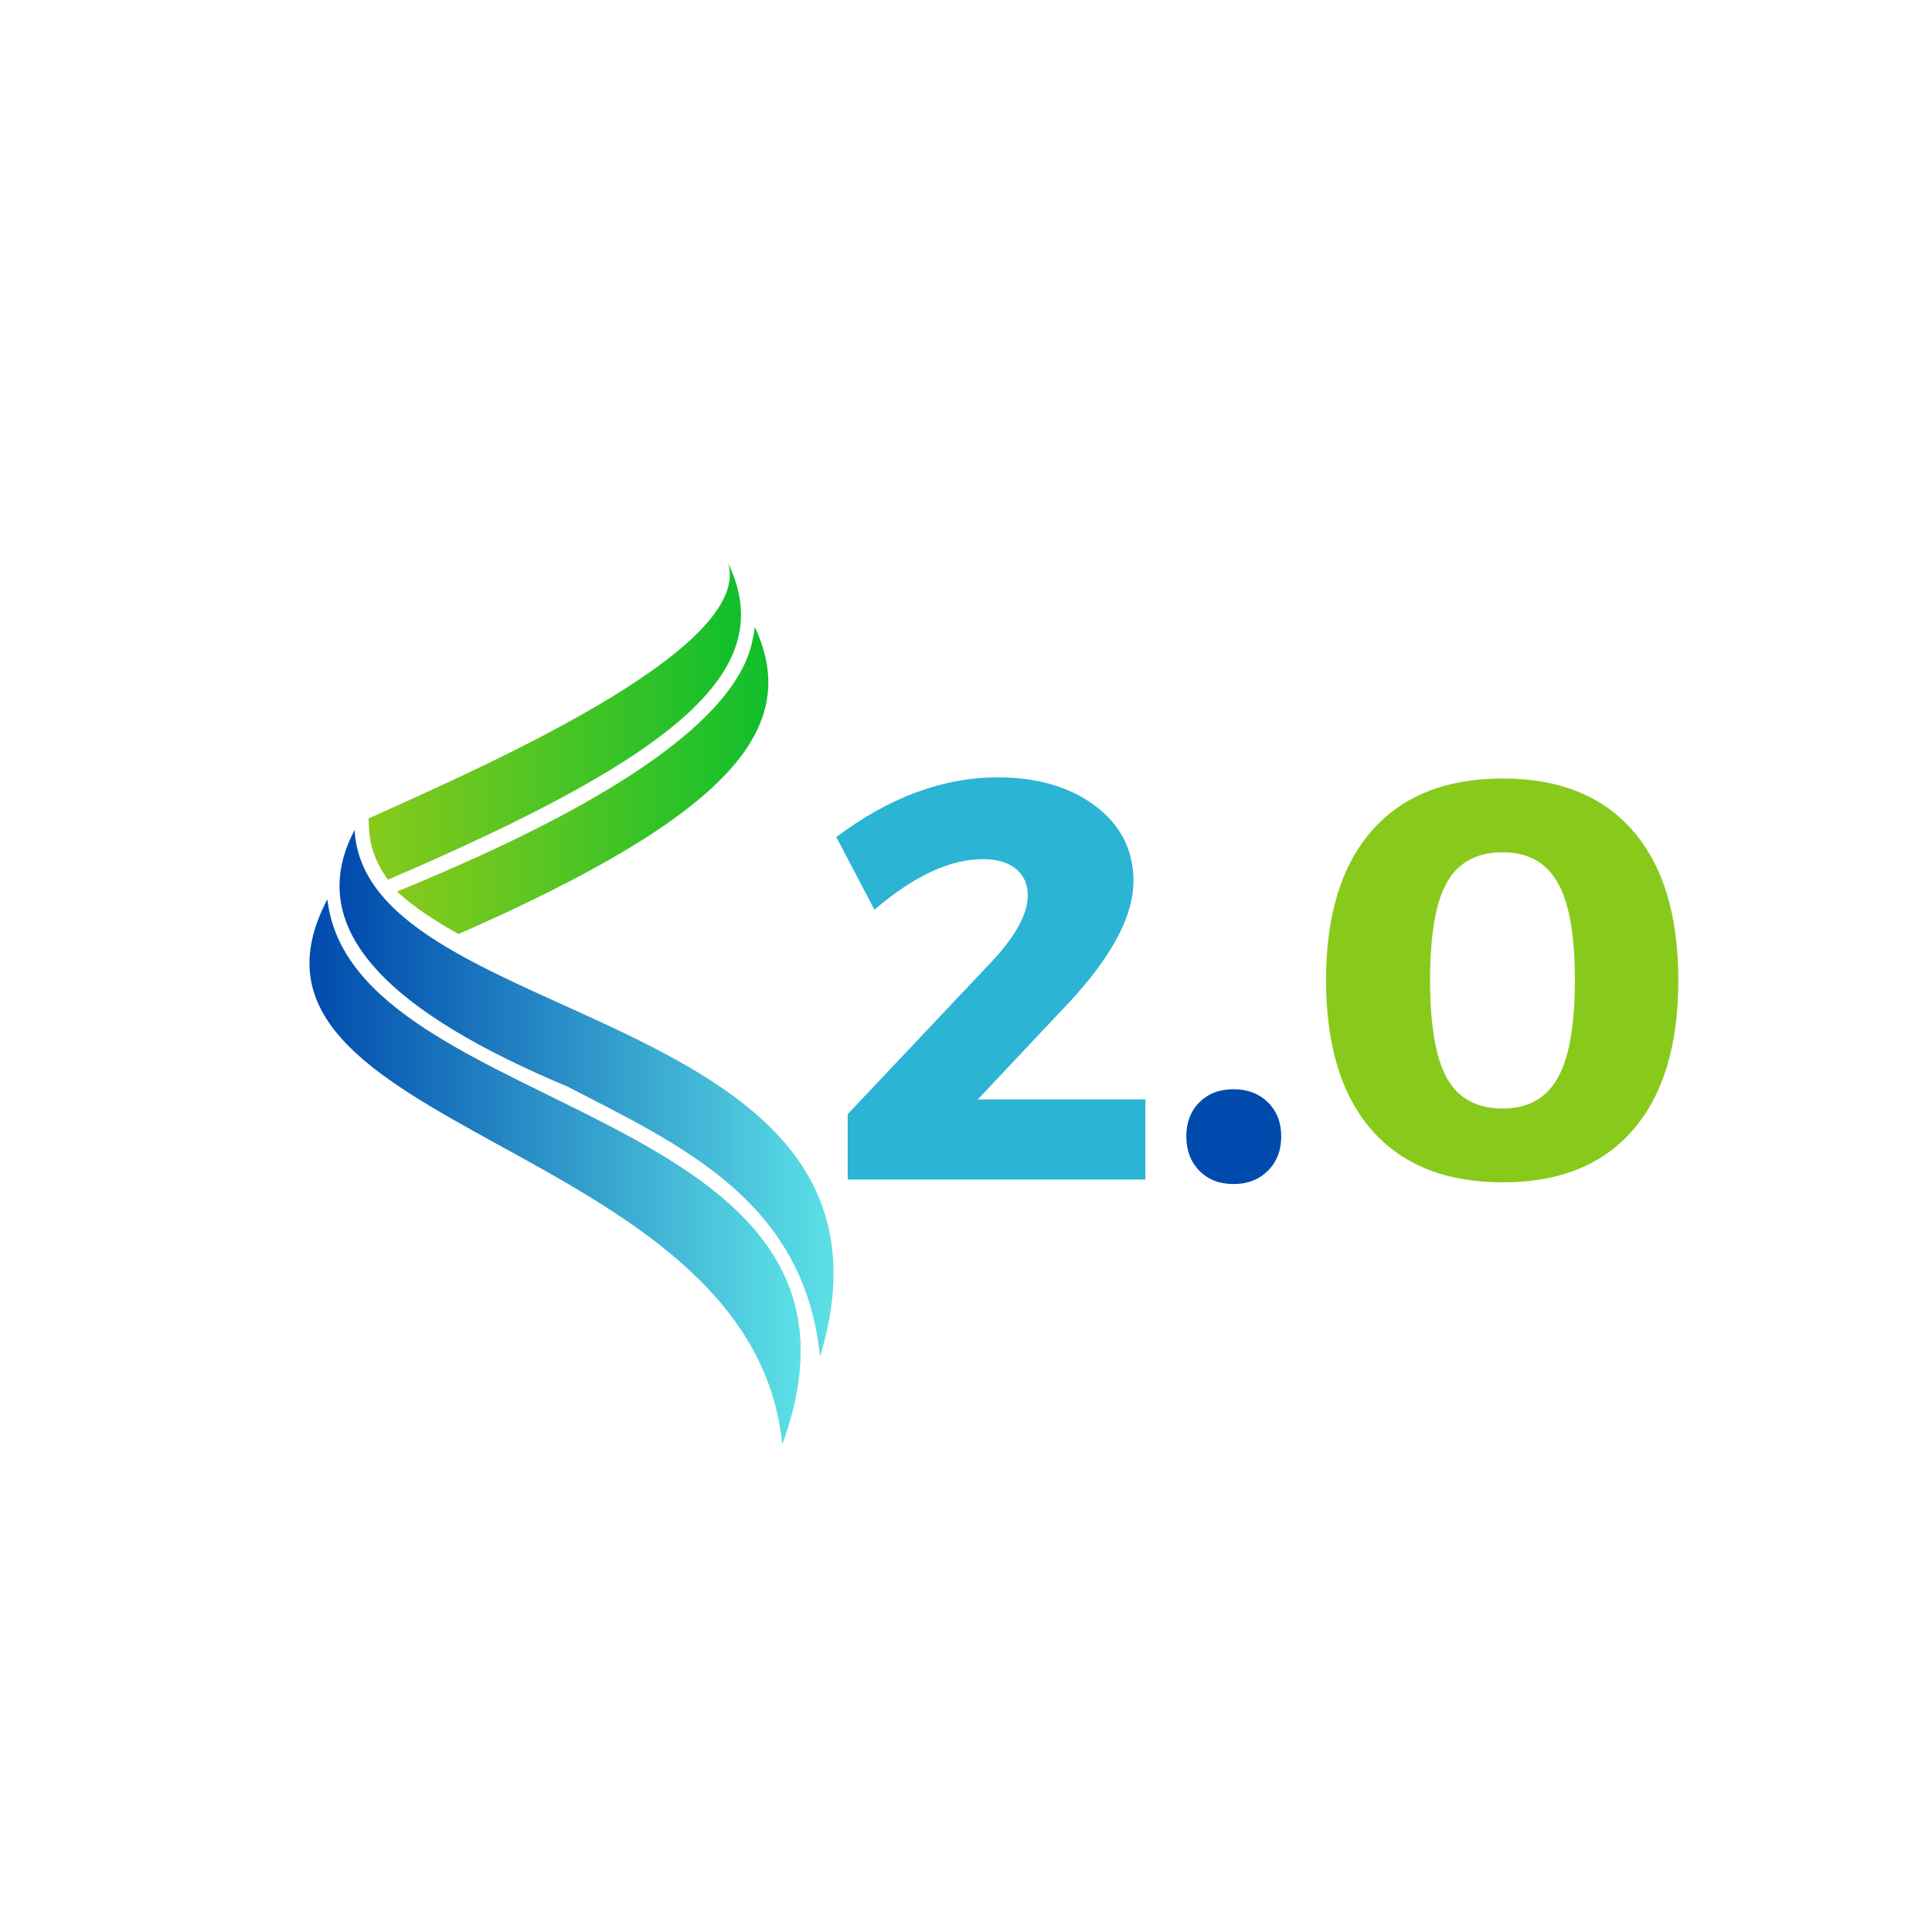 <svg xmlns="http://www.w3.org/2000/svg" xmlns:xlink="http://www.w3.org/1999/xlink" width="500" zoomAndPan="magnify" viewBox="0 0 375 375" height="500" preserveAspectRatio="xMidYMid meet" version="1.0"><defs><g/><clipPath id="d10476a77f"><path d="M 71 109.227 L 144 109.227 L 144 171 L 71 171 Z M 71 109.227 " clip-rule="nonzero"/></clipPath><clipPath id="e31f7dff52"><path d="M 141.324 109.289 C 146.477 126.355 90.5 150.223 71.523 158.871 L 71.633 160.953 C 71.832 164.578 73.145 167.801 75.301 170.746 C 132.824 146.078 151.113 129.695 141.324 109.289 Z M 141.324 109.289 " clip-rule="nonzero"/></clipPath><linearGradient x1="72.14" gradientTransform="matrix(0.159, 0, 0, 0.159, 60.071, 109.289)" y1="193.59" x2="573.57" gradientUnits="userSpaceOnUse" y2="193.59" id="ebb2915412"><stop stop-opacity="1" stop-color="rgb(53.299%, 79.199%, 10.999%)" offset="0"/><stop stop-opacity="1" stop-color="rgb(53.096%, 79.181%, 11.026%)" offset="0.004"/><stop stop-opacity="1" stop-color="rgb(52.895%, 79.163%, 11.053%)" offset="0.008"/><stop stop-opacity="1" stop-color="rgb(52.692%, 79.144%, 11.081%)" offset="0.012"/><stop stop-opacity="1" stop-color="rgb(52.49%, 79.126%, 11.108%)" offset="0.016"/><stop stop-opacity="1" stop-color="rgb(52.287%, 79.106%, 11.134%)" offset="0.02"/><stop stop-opacity="1" stop-color="rgb(52.086%, 79.088%, 11.162%)" offset="0.023"/><stop stop-opacity="1" stop-color="rgb(51.883%, 79.07%, 11.189%)" offset="0.027"/><stop stop-opacity="1" stop-color="rgb(51.682%, 79.051%, 11.217%)" offset="0.031"/><stop stop-opacity="1" stop-color="rgb(51.48%, 79.033%, 11.243%)" offset="0.035"/><stop stop-opacity="1" stop-color="rgb(51.279%, 79.015%, 11.27%)" offset="0.039"/><stop stop-opacity="1" stop-color="rgb(51.076%, 78.996%, 11.298%)" offset="0.043"/><stop stop-opacity="1" stop-color="rgb(50.874%, 78.978%, 11.325%)" offset="0.047"/><stop stop-opacity="1" stop-color="rgb(50.671%, 78.958%, 11.351%)" offset="0.051"/><stop stop-opacity="1" stop-color="rgb(50.47%, 78.94%, 11.378%)" offset="0.055"/><stop stop-opacity="1" stop-color="rgb(50.267%, 78.922%, 11.406%)" offset="0.059"/><stop stop-opacity="1" stop-color="rgb(50.066%, 78.903%, 11.433%)" offset="0.062"/><stop stop-opacity="1" stop-color="rgb(49.863%, 78.885%, 11.459%)" offset="0.066"/><stop stop-opacity="1" stop-color="rgb(49.661%, 78.867%, 11.487%)" offset="0.07"/><stop stop-opacity="1" stop-color="rgb(49.458%, 78.848%, 11.514%)" offset="0.074"/><stop stop-opacity="1" stop-color="rgb(49.257%, 78.83%, 11.542%)" offset="0.078"/><stop stop-opacity="1" stop-color="rgb(49.054%, 78.81%, 11.568%)" offset="0.082"/><stop stop-opacity="1" stop-color="rgb(48.853%, 78.792%, 11.595%)" offset="0.086"/><stop stop-opacity="1" stop-color="rgb(48.65%, 78.773%, 11.623%)" offset="0.09"/><stop stop-opacity="1" stop-color="rgb(48.448%, 78.755%, 11.65%)" offset="0.094"/><stop stop-opacity="1" stop-color="rgb(48.245%, 78.737%, 11.676%)" offset="0.098"/><stop stop-opacity="1" stop-color="rgb(48.044%, 78.719%, 11.703%)" offset="0.102"/><stop stop-opacity="1" stop-color="rgb(47.842%, 78.7%, 11.731%)" offset="0.105"/><stop stop-opacity="1" stop-color="rgb(47.641%, 78.682%, 11.758%)" offset="0.109"/><stop stop-opacity="1" stop-color="rgb(47.438%, 78.662%, 11.784%)" offset="0.113"/><stop stop-opacity="1" stop-color="rgb(47.237%, 78.644%, 11.812%)" offset="0.117"/><stop stop-opacity="1" stop-color="rgb(47.034%, 78.625%, 11.839%)" offset="0.121"/><stop stop-opacity="1" stop-color="rgb(46.832%, 78.607%, 11.867%)" offset="0.125"/><stop stop-opacity="1" stop-color="rgb(46.629%, 78.589%, 11.893%)" offset="0.129"/><stop stop-opacity="1" stop-color="rgb(46.428%, 78.571%, 11.92%)" offset="0.133"/><stop stop-opacity="1" stop-color="rgb(46.225%, 78.552%, 11.948%)" offset="0.137"/><stop stop-opacity="1" stop-color="rgb(46.024%, 78.534%, 11.975%)" offset="0.141"/><stop stop-opacity="1" stop-color="rgb(45.821%, 78.516%, 12.001%)" offset="0.145"/><stop stop-opacity="1" stop-color="rgb(45.619%, 78.497%, 12.029%)" offset="0.148"/><stop stop-opacity="1" stop-color="rgb(45.416%, 78.477%, 12.056%)" offset="0.152"/><stop stop-opacity="1" stop-color="rgb(45.215%, 78.459%, 12.083%)" offset="0.156"/><stop stop-opacity="1" stop-color="rgb(45.012%, 78.441%, 12.109%)" offset="0.16"/><stop stop-opacity="1" stop-color="rgb(44.81%, 78.423%, 12.137%)" offset="0.164"/><stop stop-opacity="1" stop-color="rgb(44.609%, 78.404%, 12.164%)" offset="0.168"/><stop stop-opacity="1" stop-color="rgb(44.408%, 78.386%, 12.192%)" offset="0.172"/><stop stop-opacity="1" stop-color="rgb(44.205%, 78.368%, 12.218%)" offset="0.176"/><stop stop-opacity="1" stop-color="rgb(44.003%, 78.349%, 12.245%)" offset="0.18"/><stop stop-opacity="1" stop-color="rgb(43.8%, 78.329%, 12.273%)" offset="0.184"/><stop stop-opacity="1" stop-color="rgb(43.599%, 78.311%, 12.3%)" offset="0.188"/><stop stop-opacity="1" stop-color="rgb(43.396%, 78.293%, 12.326%)" offset="0.191"/><stop stop-opacity="1" stop-color="rgb(43.195%, 78.275%, 12.354%)" offset="0.195"/><stop stop-opacity="1" stop-color="rgb(42.992%, 78.256%, 12.381%)" offset="0.199"/><stop stop-opacity="1" stop-color="rgb(42.79%, 78.238%, 12.408%)" offset="0.203"/><stop stop-opacity="1" stop-color="rgb(42.587%, 78.22%, 12.434%)" offset="0.207"/><stop stop-opacity="1" stop-color="rgb(42.386%, 78.201%, 12.462%)" offset="0.211"/><stop stop-opacity="1" stop-color="rgb(42.183%, 78.181%, 12.489%)" offset="0.215"/><stop stop-opacity="1" stop-color="rgb(41.982%, 78.163%, 12.517%)" offset="0.219"/><stop stop-opacity="1" stop-color="rgb(41.779%, 78.145%, 12.543%)" offset="0.223"/><stop stop-opacity="1" stop-color="rgb(41.577%, 78.127%, 12.57%)" offset="0.227"/><stop stop-opacity="1" stop-color="rgb(41.376%, 78.108%, 12.598%)" offset="0.23"/><stop stop-opacity="1" stop-color="rgb(41.174%, 78.09%, 12.625%)" offset="0.234"/><stop stop-opacity="1" stop-color="rgb(40.971%, 78.072%, 12.651%)" offset="0.238"/><stop stop-opacity="1" stop-color="rgb(40.77%, 78.053%, 12.679%)" offset="0.242"/><stop stop-opacity="1" stop-color="rgb(40.567%, 78.035%, 12.706%)" offset="0.246"/><stop stop-opacity="1" stop-color="rgb(40.366%, 78.017%, 12.733%)" offset="0.25"/><stop stop-opacity="1" stop-color="rgb(40.163%, 77.997%, 12.759%)" offset="0.254"/><stop stop-opacity="1" stop-color="rgb(39.961%, 77.979%, 12.787%)" offset="0.258"/><stop stop-opacity="1" stop-color="rgb(39.758%, 77.96%, 12.814%)" offset="0.262"/><stop stop-opacity="1" stop-color="rgb(39.557%, 77.942%, 12.842%)" offset="0.266"/><stop stop-opacity="1" stop-color="rgb(39.354%, 77.924%, 12.868%)" offset="0.27"/><stop stop-opacity="1" stop-color="rgb(39.153%, 77.905%, 12.895%)" offset="0.273"/><stop stop-opacity="1" stop-color="rgb(38.95%, 77.887%, 12.923%)" offset="0.277"/><stop stop-opacity="1" stop-color="rgb(38.748%, 77.869%, 12.95%)" offset="0.281"/><stop stop-opacity="1" stop-color="rgb(38.545%, 77.849%, 12.976%)" offset="0.285"/><stop stop-opacity="1" stop-color="rgb(38.344%, 77.831%, 13.004%)" offset="0.289"/><stop stop-opacity="1" stop-color="rgb(38.142%, 77.812%, 13.031%)" offset="0.293"/><stop stop-opacity="1" stop-color="rgb(37.941%, 77.794%, 13.058%)" offset="0.297"/><stop stop-opacity="1" stop-color="rgb(37.738%, 77.776%, 13.084%)" offset="0.301"/><stop stop-opacity="1" stop-color="rgb(37.537%, 77.757%, 13.112%)" offset="0.305"/><stop stop-opacity="1" stop-color="rgb(37.334%, 77.739%, 13.139%)" offset="0.309"/><stop stop-opacity="1" stop-color="rgb(37.132%, 77.721%, 13.167%)" offset="0.312"/><stop stop-opacity="1" stop-color="rgb(36.929%, 77.701%, 13.193%)" offset="0.316"/><stop stop-opacity="1" stop-color="rgb(36.728%, 77.682%, 13.22%)" offset="0.32"/><stop stop-opacity="1" stop-color="rgb(36.525%, 77.664%, 13.248%)" offset="0.324"/><stop stop-opacity="1" stop-color="rgb(36.324%, 77.646%, 13.275%)" offset="0.328"/><stop stop-opacity="1" stop-color="rgb(36.121%, 77.628%, 13.301%)" offset="0.332"/><stop stop-opacity="1" stop-color="rgb(35.919%, 77.609%, 13.329%)" offset="0.336"/><stop stop-opacity="1" stop-color="rgb(35.716%, 77.591%, 13.356%)" offset="0.34"/><stop stop-opacity="1" stop-color="rgb(35.515%, 77.573%, 13.383%)" offset="0.344"/><stop stop-opacity="1" stop-color="rgb(35.312%, 77.553%, 13.409%)" offset="0.348"/><stop stop-opacity="1" stop-color="rgb(35.11%, 77.534%, 13.437%)" offset="0.352"/><stop stop-opacity="1" stop-color="rgb(34.909%, 77.516%, 13.464%)" offset="0.355"/><stop stop-opacity="1" stop-color="rgb(34.708%, 77.498%, 13.492%)" offset="0.359"/><stop stop-opacity="1" stop-color="rgb(34.505%, 77.48%, 13.518%)" offset="0.363"/><stop stop-opacity="1" stop-color="rgb(34.303%, 77.461%, 13.545%)" offset="0.367"/><stop stop-opacity="1" stop-color="rgb(34.1%, 77.443%, 13.573%)" offset="0.371"/><stop stop-opacity="1" stop-color="rgb(33.899%, 77.425%, 13.6%)" offset="0.375"/><stop stop-opacity="1" stop-color="rgb(33.696%, 77.406%, 13.626%)" offset="0.379"/><stop stop-opacity="1" stop-color="rgb(33.495%, 77.388%, 13.654%)" offset="0.383"/><stop stop-opacity="1" stop-color="rgb(33.292%, 77.368%, 13.681%)" offset="0.387"/><stop stop-opacity="1" stop-color="rgb(33.09%, 77.35%, 13.708%)" offset="0.391"/><stop stop-opacity="1" stop-color="rgb(32.887%, 77.332%, 13.734%)" offset="0.395"/><stop stop-opacity="1" stop-color="rgb(32.686%, 77.313%, 13.762%)" offset="0.398"/><stop stop-opacity="1" stop-color="rgb(32.483%, 77.295%, 13.789%)" offset="0.402"/><stop stop-opacity="1" stop-color="rgb(32.281%, 77.277%, 13.817%)" offset="0.406"/><stop stop-opacity="1" stop-color="rgb(32.079%, 77.258%, 13.843%)" offset="0.41"/><stop stop-opacity="1" stop-color="rgb(31.877%, 77.24%, 13.87%)" offset="0.414"/><stop stop-opacity="1" stop-color="rgb(31.674%, 77.22%, 13.898%)" offset="0.418"/><stop stop-opacity="1" stop-color="rgb(31.473%, 77.202%, 13.925%)" offset="0.422"/><stop stop-opacity="1" stop-color="rgb(31.271%, 77.184%, 13.951%)" offset="0.426"/><stop stop-opacity="1" stop-color="rgb(31.07%, 77.165%, 13.979%)" offset="0.43"/><stop stop-opacity="1" stop-color="rgb(30.867%, 77.147%, 14.006%)" offset="0.434"/><stop stop-opacity="1" stop-color="rgb(30.666%, 77.129%, 14.034%)" offset="0.438"/><stop stop-opacity="1" stop-color="rgb(30.463%, 77.11%, 14.059%)" offset="0.441"/><stop stop-opacity="1" stop-color="rgb(30.261%, 77.092%, 14.087%)" offset="0.445"/><stop stop-opacity="1" stop-color="rgb(30.058%, 77.072%, 14.114%)" offset="0.449"/><stop stop-opacity="1" stop-color="rgb(29.857%, 77.054%, 14.142%)" offset="0.453"/><stop stop-opacity="1" stop-color="rgb(29.654%, 77.036%, 14.168%)" offset="0.457"/><stop stop-opacity="1" stop-color="rgb(29.453%, 77.017%, 14.195%)" offset="0.461"/><stop stop-opacity="1" stop-color="rgb(29.25%, 76.999%, 14.223%)" offset="0.465"/><stop stop-opacity="1" stop-color="rgb(29.048%, 76.981%, 14.25%)" offset="0.469"/><stop stop-opacity="1" stop-color="rgb(28.845%, 76.962%, 14.276%)" offset="0.473"/><stop stop-opacity="1" stop-color="rgb(28.644%, 76.944%, 14.304%)" offset="0.477"/><stop stop-opacity="1" stop-color="rgb(28.441%, 76.926%, 14.331%)" offset="0.48"/><stop stop-opacity="1" stop-color="rgb(28.239%, 76.907%, 14.359%)" offset="0.484"/><stop stop-opacity="1" stop-color="rgb(28.038%, 76.888%, 14.384%)" offset="0.488"/><stop stop-opacity="1" stop-color="rgb(27.837%, 76.869%, 14.412%)" offset="0.492"/><stop stop-opacity="1" stop-color="rgb(27.634%, 76.851%, 14.439%)" offset="0.496"/><stop stop-opacity="1" stop-color="rgb(27.432%, 76.833%, 14.467%)" offset="0.5"/><stop stop-opacity="1" stop-color="rgb(27.229%, 76.814%, 14.493%)" offset="0.504"/><stop stop-opacity="1" stop-color="rgb(27.028%, 76.796%, 14.52%)" offset="0.508"/><stop stop-opacity="1" stop-color="rgb(26.825%, 76.778%, 14.548%)" offset="0.512"/><stop stop-opacity="1" stop-color="rgb(26.624%, 76.759%, 14.575%)" offset="0.516"/><stop stop-opacity="1" stop-color="rgb(26.421%, 76.74%, 14.601%)" offset="0.52"/><stop stop-opacity="1" stop-color="rgb(26.219%, 76.721%, 14.629%)" offset="0.523"/><stop stop-opacity="1" stop-color="rgb(26.016%, 76.703%, 14.656%)" offset="0.527"/><stop stop-opacity="1" stop-color="rgb(25.815%, 76.685%, 14.684%)" offset="0.531"/><stop stop-opacity="1" stop-color="rgb(25.612%, 76.666%, 14.709%)" offset="0.535"/><stop stop-opacity="1" stop-color="rgb(25.41%, 76.648%, 14.737%)" offset="0.539"/><stop stop-opacity="1" stop-color="rgb(25.208%, 76.63%, 14.764%)" offset="0.543"/><stop stop-opacity="1" stop-color="rgb(25.006%, 76.611%, 14.792%)" offset="0.547"/><stop stop-opacity="1" stop-color="rgb(24.805%, 76.591%, 14.818%)" offset="0.551"/><stop stop-opacity="1" stop-color="rgb(24.603%, 76.573%, 14.845%)" offset="0.555"/><stop stop-opacity="1" stop-color="rgb(24.4%, 76.555%, 14.873%)" offset="0.559"/><stop stop-opacity="1" stop-color="rgb(24.199%, 76.537%, 14.9%)" offset="0.562"/><stop stop-opacity="1" stop-color="rgb(23.996%, 76.518%, 14.926%)" offset="0.566"/><stop stop-opacity="1" stop-color="rgb(23.795%, 76.5%, 14.954%)" offset="0.57"/><stop stop-opacity="1" stop-color="rgb(23.592%, 76.482%, 14.981%)" offset="0.574"/><stop stop-opacity="1" stop-color="rgb(23.39%, 76.463%, 15.009%)" offset="0.578"/><stop stop-opacity="1" stop-color="rgb(23.187%, 76.443%, 15.034%)" offset="0.582"/><stop stop-opacity="1" stop-color="rgb(22.986%, 76.425%, 15.062%)" offset="0.586"/><stop stop-opacity="1" stop-color="rgb(22.783%, 76.407%, 15.089%)" offset="0.59"/><stop stop-opacity="1" stop-color="rgb(22.581%, 76.389%, 15.117%)" offset="0.594"/><stop stop-opacity="1" stop-color="rgb(22.379%, 76.37%, 15.143%)" offset="0.598"/><stop stop-opacity="1" stop-color="rgb(22.177%, 76.352%, 15.17%)" offset="0.602"/><stop stop-opacity="1" stop-color="rgb(21.974%, 76.334%, 15.198%)" offset="0.605"/><stop stop-opacity="1" stop-color="rgb(21.773%, 76.315%, 15.225%)" offset="0.609"/><stop stop-opacity="1" stop-color="rgb(21.571%, 76.297%, 15.251%)" offset="0.613"/><stop stop-opacity="1" stop-color="rgb(21.37%, 76.279%, 15.279%)" offset="0.617"/><stop stop-opacity="1" stop-color="rgb(21.167%, 76.259%, 15.306%)" offset="0.621"/><stop stop-opacity="1" stop-color="rgb(20.966%, 76.241%, 15.334%)" offset="0.625"/><stop stop-opacity="1" stop-color="rgb(20.763%, 76.222%, 15.359%)" offset="0.629"/><stop stop-opacity="1" stop-color="rgb(20.561%, 76.204%, 15.387%)" offset="0.633"/><stop stop-opacity="1" stop-color="rgb(20.358%, 76.186%, 15.414%)" offset="0.637"/><stop stop-opacity="1" stop-color="rgb(20.157%, 76.167%, 15.442%)" offset="0.641"/><stop stop-opacity="1" stop-color="rgb(19.954%, 76.149%, 15.468%)" offset="0.645"/><stop stop-opacity="1" stop-color="rgb(19.753%, 76.131%, 15.495%)" offset="0.648"/><stop stop-opacity="1" stop-color="rgb(19.55%, 76.111%, 15.523%)" offset="0.652"/><stop stop-opacity="1" stop-color="rgb(19.348%, 76.093%, 15.55%)" offset="0.656"/><stop stop-opacity="1" stop-color="rgb(19.145%, 76.074%, 15.576%)" offset="0.66"/><stop stop-opacity="1" stop-color="rgb(18.944%, 76.056%, 15.604%)" offset="0.664"/><stop stop-opacity="1" stop-color="rgb(18.741%, 76.038%, 15.631%)" offset="0.668"/><stop stop-opacity="1" stop-color="rgb(18.539%, 76.019%, 15.659%)" offset="0.672"/><stop stop-opacity="1" stop-color="rgb(18.336%, 76.001%, 15.685%)" offset="0.676"/><stop stop-opacity="1" stop-color="rgb(18.135%, 75.983%, 15.712%)" offset="0.68"/><stop stop-opacity="1" stop-color="rgb(17.934%, 75.963%, 15.739%)" offset="0.684"/><stop stop-opacity="1" stop-color="rgb(17.732%, 75.945%, 15.767%)" offset="0.688"/><stop stop-opacity="1" stop-color="rgb(17.529%, 75.926%, 15.793%)" offset="0.691"/><stop stop-opacity="1" stop-color="rgb(17.328%, 75.908%, 15.82%)" offset="0.695"/><stop stop-opacity="1" stop-color="rgb(17.125%, 75.89%, 15.848%)" offset="0.699"/><stop stop-opacity="1" stop-color="rgb(16.924%, 75.871%, 15.875%)" offset="0.703"/><stop stop-opacity="1" stop-color="rgb(16.721%, 75.853%, 15.901%)" offset="0.707"/><stop stop-opacity="1" stop-color="rgb(16.519%, 75.835%, 15.929%)" offset="0.711"/><stop stop-opacity="1" stop-color="rgb(16.316%, 75.815%, 15.956%)" offset="0.715"/><stop stop-opacity="1" stop-color="rgb(16.115%, 75.797%, 15.984%)" offset="0.719"/><stop stop-opacity="1" stop-color="rgb(15.912%, 75.778%, 16.01%)" offset="0.723"/><stop stop-opacity="1" stop-color="rgb(15.71%, 75.76%, 16.037%)" offset="0.727"/><stop stop-opacity="1" stop-color="rgb(15.508%, 75.742%, 16.064%)" offset="0.73"/><stop stop-opacity="1" stop-color="rgb(15.306%, 75.723%, 16.092%)" offset="0.734"/><stop stop-opacity="1" stop-color="rgb(15.103%, 75.705%, 16.118%)" offset="0.738"/><stop stop-opacity="1" stop-color="rgb(14.902%, 75.687%, 16.145%)" offset="0.742"/><stop stop-opacity="1" stop-color="rgb(14.7%, 75.668%, 16.173%)" offset="0.746"/><stop stop-opacity="1" stop-color="rgb(14.499%, 75.65%, 16.2%)" offset="0.75"/><stop stop-opacity="1" stop-color="rgb(14.296%, 75.63%, 16.226%)" offset="0.754"/><stop stop-opacity="1" stop-color="rgb(14.095%, 75.612%, 16.254%)" offset="0.758"/><stop stop-opacity="1" stop-color="rgb(13.892%, 75.594%, 16.281%)" offset="0.762"/><stop stop-opacity="1" stop-color="rgb(13.69%, 75.575%, 16.309%)" offset="0.766"/><stop stop-opacity="1" stop-color="rgb(13.487%, 75.557%, 16.335%)" offset="0.77"/><stop stop-opacity="1" stop-color="rgb(13.286%, 75.539%, 16.362%)" offset="0.773"/><stop stop-opacity="1" stop-color="rgb(13.083%, 75.52%, 16.389%)" offset="0.777"/><stop stop-opacity="1" stop-color="rgb(12.881%, 75.502%, 16.417%)" offset="0.781"/><stop stop-opacity="1" stop-color="rgb(12.679%, 75.482%, 16.444%)" offset="0.785"/><stop stop-opacity="1" stop-color="rgb(12.477%, 75.464%, 16.472%)" offset="0.789"/><stop stop-opacity="1" stop-color="rgb(12.274%, 75.446%, 16.498%)" offset="0.793"/><stop stop-opacity="1" stop-color="rgb(12.073%, 75.427%, 16.525%)" offset="0.797"/><stop stop-opacity="1" stop-color="rgb(11.87%, 75.409%, 16.553%)" offset="0.801"/><stop stop-opacity="1" stop-color="rgb(11.668%, 75.391%, 16.58%)" offset="0.805"/><stop stop-opacity="1" stop-color="rgb(11.467%, 75.372%, 16.606%)" offset="0.809"/><stop stop-opacity="1" stop-color="rgb(11.266%, 75.354%, 16.634%)" offset="0.812"/><stop stop-opacity="1" stop-color="rgb(11.063%, 75.334%, 16.661%)" offset="0.816"/><stop stop-opacity="1" stop-color="rgb(10.861%, 75.316%, 16.689%)" offset="0.82"/><stop stop-opacity="1" stop-color="rgb(10.658%, 75.298%, 16.714%)" offset="0.824"/><stop stop-opacity="1" stop-color="rgb(10.457%, 75.279%, 16.742%)" offset="0.828"/><stop stop-opacity="1" stop-color="rgb(10.254%, 75.261%, 16.769%)" offset="0.832"/><stop stop-opacity="1" stop-color="rgb(10.052%, 75.243%, 16.797%)" offset="0.836"/><stop stop-opacity="1" stop-color="rgb(9.85%, 75.224%, 16.823%)" offset="0.84"/><stop stop-opacity="1" stop-color="rgb(9.648%, 75.206%, 16.85%)" offset="0.844"/><stop stop-opacity="1" stop-color="rgb(9.445%, 75.188%, 16.878%)" offset="0.848"/><stop stop-opacity="1" stop-color="rgb(9.244%, 75.169%, 16.905%)" offset="0.852"/><stop stop-opacity="1" stop-color="rgb(9.041%, 75.15%, 16.931%)" offset="0.855"/><stop stop-opacity="1" stop-color="rgb(8.839%, 75.131%, 16.959%)" offset="0.859"/><stop stop-opacity="1" stop-color="rgb(8.636%, 75.113%, 16.986%)" offset="0.863"/><stop stop-opacity="1" stop-color="rgb(8.435%, 75.095%, 17.014%)" offset="0.867"/><stop stop-opacity="1" stop-color="rgb(8.234%, 75.076%, 17.039%)" offset="0.871"/><stop stop-opacity="1" stop-color="rgb(8.032%, 75.058%, 17.067%)" offset="0.875"/><stop stop-opacity="1" stop-color="rgb(7.829%, 75.04%, 17.094%)" offset="0.879"/><stop stop-opacity="1" stop-color="rgb(7.628%, 75.021%, 17.122%)" offset="0.883"/><stop stop-opacity="1" stop-color="rgb(7.425%, 75.002%, 17.148%)" offset="0.887"/><stop stop-opacity="1" stop-color="rgb(7.224%, 74.983%, 17.175%)" offset="0.891"/><stop stop-opacity="1" stop-color="rgb(7.021%, 74.965%, 17.203%)" offset="0.895"/><stop stop-opacity="1" stop-color="rgb(6.819%, 74.947%, 17.23%)" offset="0.898"/><stop stop-opacity="1" stop-color="rgb(6.616%, 74.928%, 17.256%)" offset="0.902"/><stop stop-opacity="1" stop-color="rgb(6.415%, 74.91%, 17.284%)" offset="0.906"/><stop stop-opacity="1" stop-color="rgb(6.357%, 74.904%, 17.291%)" offset="0.938"/><stop stop-opacity="1" stop-color="rgb(6.299%, 74.899%, 17.299%)" offset="1"/></linearGradient><clipPath id="9c1bcb511d"><path d="M 77 121 L 150 121 L 150 182 L 77 182 Z M 77 121 " clip-rule="nonzero"/></clipPath><clipPath id="af4a3f9b62"><path d="M 146.074 124.184 C 142.277 144.004 103.074 162.398 77.059 173.043 L 77.051 173.047 C 80.258 176.016 84.352 178.715 89.012 181.293 C 141.734 158.121 155.707 141.309 146.504 121.688 C 146.41 122.535 146.266 123.371 146.074 124.184 Z M 146.074 124.184 " clip-rule="evenodd"/></clipPath><linearGradient x1="106.97" gradientTransform="matrix(0.159, 0, 0, 0.159, 60.071, 109.289)" y1="265.883" x2="602.52" gradientUnits="userSpaceOnUse" y2="265.883" id="be5a63f3a3"><stop stop-opacity="1" stop-color="rgb(53.299%, 79.199%, 10.999%)" offset="0"/><stop stop-opacity="1" stop-color="rgb(53.099%, 79.181%, 11.026%)" offset="0.004"/><stop stop-opacity="1" stop-color="rgb(52.899%, 79.163%, 11.053%)" offset="0.008"/><stop stop-opacity="1" stop-color="rgb(52.699%, 79.144%, 11.079%)" offset="0.012"/><stop stop-opacity="1" stop-color="rgb(52.499%, 79.126%, 11.107%)" offset="0.016"/><stop stop-opacity="1" stop-color="rgb(52.298%, 79.108%, 11.133%)" offset="0.02"/><stop stop-opacity="1" stop-color="rgb(52.098%, 79.089%, 11.16%)" offset="0.023"/><stop stop-opacity="1" stop-color="rgb(51.898%, 79.071%, 11.186%)" offset="0.027"/><stop stop-opacity="1" stop-color="rgb(51.698%, 79.053%, 11.214%)" offset="0.031"/><stop stop-opacity="1" stop-color="rgb(51.497%, 79.034%, 11.24%)" offset="0.035"/><stop stop-opacity="1" stop-color="rgb(51.297%, 79.016%, 11.267%)" offset="0.039"/><stop stop-opacity="1" stop-color="rgb(51.096%, 78.998%, 11.295%)" offset="0.043"/><stop stop-opacity="1" stop-color="rgb(50.896%, 78.979%, 11.322%)" offset="0.047"/><stop stop-opacity="1" stop-color="rgb(50.696%, 78.961%, 11.348%)" offset="0.051"/><stop stop-opacity="1" stop-color="rgb(50.496%, 78.943%, 11.375%)" offset="0.055"/><stop stop-opacity="1" stop-color="rgb(50.294%, 78.925%, 11.401%)" offset="0.059"/><stop stop-opacity="1" stop-color="rgb(50.095%, 78.906%, 11.429%)" offset="0.062"/><stop stop-opacity="1" stop-color="rgb(49.895%, 78.888%, 11.455%)" offset="0.066"/><stop stop-opacity="1" stop-color="rgb(49.695%, 78.87%, 11.482%)" offset="0.07"/><stop stop-opacity="1" stop-color="rgb(49.493%, 78.851%, 11.508%)" offset="0.074"/><stop stop-opacity="1" stop-color="rgb(49.294%, 78.833%, 11.536%)" offset="0.078"/><stop stop-opacity="1" stop-color="rgb(49.092%, 78.815%, 11.563%)" offset="0.082"/><stop stop-opacity="1" stop-color="rgb(48.892%, 78.796%, 11.591%)" offset="0.086"/><stop stop-opacity="1" stop-color="rgb(48.692%, 78.778%, 11.617%)" offset="0.09"/><stop stop-opacity="1" stop-color="rgb(48.492%, 78.76%, 11.644%)" offset="0.094"/><stop stop-opacity="1" stop-color="rgb(48.291%, 78.741%, 11.67%)" offset="0.098"/><stop stop-opacity="1" stop-color="rgb(48.091%, 78.723%, 11.697%)" offset="0.102"/><stop stop-opacity="1" stop-color="rgb(47.891%, 78.705%, 11.723%)" offset="0.105"/><stop stop-opacity="1" stop-color="rgb(47.691%, 78.687%, 11.751%)" offset="0.109"/><stop stop-opacity="1" stop-color="rgb(47.49%, 78.668%, 11.777%)" offset="0.113"/><stop stop-opacity="1" stop-color="rgb(47.29%, 78.65%, 11.804%)" offset="0.117"/><stop stop-opacity="1" stop-color="rgb(47.089%, 78.632%, 11.832%)" offset="0.121"/><stop stop-opacity="1" stop-color="rgb(46.889%, 78.613%, 11.859%)" offset="0.125"/><stop stop-opacity="1" stop-color="rgb(46.689%, 78.595%, 11.885%)" offset="0.129"/><stop stop-opacity="1" stop-color="rgb(46.489%, 78.577%, 11.913%)" offset="0.133"/><stop stop-opacity="1" stop-color="rgb(46.288%, 78.558%, 11.938%)" offset="0.137"/><stop stop-opacity="1" stop-color="rgb(46.088%, 78.54%, 11.966%)" offset="0.141"/><stop stop-opacity="1" stop-color="rgb(45.888%, 78.522%, 11.992%)" offset="0.145"/><stop stop-opacity="1" stop-color="rgb(45.688%, 78.503%, 12.019%)" offset="0.148"/><stop stop-opacity="1" stop-color="rgb(45.486%, 78.485%, 12.045%)" offset="0.152"/><stop stop-opacity="1" stop-color="rgb(45.287%, 78.467%, 12.073%)" offset="0.156"/><stop stop-opacity="1" stop-color="rgb(45.087%, 78.448%, 12.1%)" offset="0.16"/><stop stop-opacity="1" stop-color="rgb(44.887%, 78.43%, 12.128%)" offset="0.164"/><stop stop-opacity="1" stop-color="rgb(44.685%, 78.412%, 12.154%)" offset="0.168"/><stop stop-opacity="1" stop-color="rgb(44.485%, 78.394%, 12.181%)" offset="0.172"/><stop stop-opacity="1" stop-color="rgb(44.284%, 78.375%, 12.207%)" offset="0.176"/><stop stop-opacity="1" stop-color="rgb(44.084%, 78.357%, 12.234%)" offset="0.18"/><stop stop-opacity="1" stop-color="rgb(43.884%, 78.339%, 12.26%)" offset="0.184"/><stop stop-opacity="1" stop-color="rgb(43.684%, 78.32%, 12.288%)" offset="0.188"/><stop stop-opacity="1" stop-color="rgb(43.483%, 78.3%, 12.314%)" offset="0.191"/><stop stop-opacity="1" stop-color="rgb(43.283%, 78.282%, 12.341%)" offset="0.195"/><stop stop-opacity="1" stop-color="rgb(43.083%, 78.264%, 12.369%)" offset="0.199"/><stop stop-opacity="1" stop-color="rgb(42.883%, 78.246%, 12.396%)" offset="0.203"/><stop stop-opacity="1" stop-color="rgb(42.682%, 78.227%, 12.422%)" offset="0.207"/><stop stop-opacity="1" stop-color="rgb(42.482%, 78.209%, 12.45%)" offset="0.211"/><stop stop-opacity="1" stop-color="rgb(42.281%, 78.191%, 12.476%)" offset="0.215"/><stop stop-opacity="1" stop-color="rgb(42.081%, 78.172%, 12.503%)" offset="0.219"/><stop stop-opacity="1" stop-color="rgb(41.881%, 78.154%, 12.529%)" offset="0.223"/><stop stop-opacity="1" stop-color="rgb(41.681%, 78.136%, 12.556%)" offset="0.227"/><stop stop-opacity="1" stop-color="rgb(41.479%, 78.117%, 12.582%)" offset="0.23"/><stop stop-opacity="1" stop-color="rgb(41.28%, 78.099%, 12.61%)" offset="0.234"/><stop stop-opacity="1" stop-color="rgb(41.08%, 78.081%, 12.637%)" offset="0.238"/><stop stop-opacity="1" stop-color="rgb(40.88%, 78.062%, 12.665%)" offset="0.242"/><stop stop-opacity="1" stop-color="rgb(40.678%, 78.044%, 12.691%)" offset="0.246"/><stop stop-opacity="1" stop-color="rgb(40.479%, 78.026%, 12.718%)" offset="0.25"/><stop stop-opacity="1" stop-color="rgb(40.277%, 78.008%, 12.744%)" offset="0.254"/><stop stop-opacity="1" stop-color="rgb(40.077%, 77.989%, 12.772%)" offset="0.258"/><stop stop-opacity="1" stop-color="rgb(39.877%, 77.971%, 12.798%)" offset="0.262"/><stop stop-opacity="1" stop-color="rgb(39.677%, 77.953%, 12.825%)" offset="0.266"/><stop stop-opacity="1" stop-color="rgb(39.476%, 77.934%, 12.851%)" offset="0.27"/><stop stop-opacity="1" stop-color="rgb(39.276%, 77.916%, 12.878%)" offset="0.273"/><stop stop-opacity="1" stop-color="rgb(39.076%, 77.898%, 12.904%)" offset="0.277"/><stop stop-opacity="1" stop-color="rgb(38.876%, 77.879%, 12.932%)" offset="0.281"/><stop stop-opacity="1" stop-color="rgb(38.675%, 77.861%, 12.959%)" offset="0.285"/><stop stop-opacity="1" stop-color="rgb(38.475%, 77.843%, 12.987%)" offset="0.289"/><stop stop-opacity="1" stop-color="rgb(38.275%, 77.824%, 13.013%)" offset="0.293"/><stop stop-opacity="1" stop-color="rgb(38.075%, 77.806%, 13.04%)" offset="0.297"/><stop stop-opacity="1" stop-color="rgb(37.874%, 77.788%, 13.066%)" offset="0.301"/><stop stop-opacity="1" stop-color="rgb(37.674%, 77.769%, 13.094%)" offset="0.305"/><stop stop-opacity="1" stop-color="rgb(37.473%, 77.751%, 13.12%)" offset="0.309"/><stop stop-opacity="1" stop-color="rgb(37.273%, 77.733%, 13.147%)" offset="0.312"/><stop stop-opacity="1" stop-color="rgb(37.073%, 77.715%, 13.173%)" offset="0.316"/><stop stop-opacity="1" stop-color="rgb(36.873%, 77.696%, 13.2%)" offset="0.32"/><stop stop-opacity="1" stop-color="rgb(36.671%, 77.678%, 13.228%)" offset="0.324"/><stop stop-opacity="1" stop-color="rgb(36.472%, 77.66%, 13.255%)" offset="0.328"/><stop stop-opacity="1" stop-color="rgb(36.272%, 77.641%, 13.281%)" offset="0.332"/><stop stop-opacity="1" stop-color="rgb(36.072%, 77.623%, 13.309%)" offset="0.336"/><stop stop-opacity="1" stop-color="rgb(35.87%, 77.605%, 13.335%)" offset="0.34"/><stop stop-opacity="1" stop-color="rgb(35.67%, 77.586%, 13.362%)" offset="0.344"/><stop stop-opacity="1" stop-color="rgb(35.469%, 77.568%, 13.388%)" offset="0.348"/><stop stop-opacity="1" stop-color="rgb(35.269%, 77.55%, 13.416%)" offset="0.352"/><stop stop-opacity="1" stop-color="rgb(35.069%, 77.531%, 13.441%)" offset="0.355"/><stop stop-opacity="1" stop-color="rgb(34.869%, 77.513%, 13.469%)" offset="0.359"/><stop stop-opacity="1" stop-color="rgb(34.668%, 77.495%, 13.496%)" offset="0.363"/><stop stop-opacity="1" stop-color="rgb(34.468%, 77.477%, 13.524%)" offset="0.367"/><stop stop-opacity="1" stop-color="rgb(34.268%, 77.458%, 13.55%)" offset="0.371"/><stop stop-opacity="1" stop-color="rgb(34.068%, 77.44%, 13.577%)" offset="0.375"/><stop stop-opacity="1" stop-color="rgb(33.867%, 77.422%, 13.603%)" offset="0.379"/><stop stop-opacity="1" stop-color="rgb(33.667%, 77.403%, 13.631%)" offset="0.383"/><stop stop-opacity="1" stop-color="rgb(33.467%, 77.385%, 13.657%)" offset="0.387"/><stop stop-opacity="1" stop-color="rgb(33.267%, 77.367%, 13.684%)" offset="0.391"/><stop stop-opacity="1" stop-color="rgb(33.066%, 77.348%, 13.71%)" offset="0.395"/><stop stop-opacity="1" stop-color="rgb(32.866%, 77.33%, 13.737%)" offset="0.398"/><stop stop-opacity="1" stop-color="rgb(32.664%, 77.312%, 13.765%)" offset="0.402"/><stop stop-opacity="1" stop-color="rgb(32.465%, 77.293%, 13.792%)" offset="0.406"/><stop stop-opacity="1" stop-color="rgb(32.265%, 77.275%, 13.818%)" offset="0.41"/><stop stop-opacity="1" stop-color="rgb(32.065%, 77.257%, 13.846%)" offset="0.414"/><stop stop-opacity="1" stop-color="rgb(31.863%, 77.238%, 13.872%)" offset="0.418"/><stop stop-opacity="1" stop-color="rgb(31.664%, 77.22%, 13.899%)" offset="0.422"/><stop stop-opacity="1" stop-color="rgb(31.464%, 77.202%, 13.925%)" offset="0.426"/><stop stop-opacity="1" stop-color="rgb(31.264%, 77.184%, 13.953%)" offset="0.43"/><stop stop-opacity="1" stop-color="rgb(31.062%, 77.165%, 13.979%)" offset="0.434"/><stop stop-opacity="1" stop-color="rgb(30.862%, 77.147%, 14.006%)" offset="0.438"/><stop stop-opacity="1" stop-color="rgb(30.661%, 77.129%, 14.034%)" offset="0.441"/><stop stop-opacity="1" stop-color="rgb(30.461%, 77.11%, 14.061%)" offset="0.445"/><stop stop-opacity="1" stop-color="rgb(30.261%, 77.092%, 14.087%)" offset="0.449"/><stop stop-opacity="1" stop-color="rgb(30.061%, 77.074%, 14.114%)" offset="0.453"/><stop stop-opacity="1" stop-color="rgb(29.86%, 77.055%, 14.14%)" offset="0.457"/><stop stop-opacity="1" stop-color="rgb(29.66%, 77.037%, 14.168%)" offset="0.461"/><stop stop-opacity="1" stop-color="rgb(29.46%, 77.019%, 14.194%)" offset="0.465"/><stop stop-opacity="1" stop-color="rgb(29.26%, 77%, 14.221%)" offset="0.469"/><stop stop-opacity="1" stop-color="rgb(29.059%, 76.982%, 14.247%)" offset="0.473"/><stop stop-opacity="1" stop-color="rgb(28.859%, 76.964%, 14.275%)" offset="0.477"/><stop stop-opacity="1" stop-color="rgb(28.658%, 76.945%, 14.302%)" offset="0.48"/><stop stop-opacity="1" stop-color="rgb(28.458%, 76.927%, 14.33%)" offset="0.484"/><stop stop-opacity="1" stop-color="rgb(28.258%, 76.909%, 14.355%)" offset="0.488"/><stop stop-opacity="1" stop-color="rgb(28.058%, 76.891%, 14.383%)" offset="0.492"/><stop stop-opacity="1" stop-color="rgb(27.856%, 76.872%, 14.409%)" offset="0.496"/><stop stop-opacity="1" stop-color="rgb(27.657%, 76.854%, 14.436%)" offset="0.5"/><stop stop-opacity="1" stop-color="rgb(27.457%, 76.836%, 14.462%)" offset="0.504"/><stop stop-opacity="1" stop-color="rgb(27.257%, 76.817%, 14.49%)" offset="0.508"/><stop stop-opacity="1" stop-color="rgb(27.055%, 76.797%, 14.516%)" offset="0.512"/><stop stop-opacity="1" stop-color="rgb(26.855%, 76.779%, 14.543%)" offset="0.516"/><stop stop-opacity="1" stop-color="rgb(26.656%, 76.761%, 14.571%)" offset="0.52"/><stop stop-opacity="1" stop-color="rgb(26.456%, 76.743%, 14.598%)" offset="0.523"/><stop stop-opacity="1" stop-color="rgb(26.254%, 76.724%, 14.624%)" offset="0.527"/><stop stop-opacity="1" stop-color="rgb(26.054%, 76.706%, 14.651%)" offset="0.531"/><stop stop-opacity="1" stop-color="rgb(25.853%, 76.688%, 14.677%)" offset="0.535"/><stop stop-opacity="1" stop-color="rgb(25.653%, 76.669%, 14.705%)" offset="0.539"/><stop stop-opacity="1" stop-color="rgb(25.453%, 76.651%, 14.731%)" offset="0.543"/><stop stop-opacity="1" stop-color="rgb(25.253%, 76.633%, 14.758%)" offset="0.547"/><stop stop-opacity="1" stop-color="rgb(25.052%, 76.614%, 14.784%)" offset="0.551"/><stop stop-opacity="1" stop-color="rgb(24.852%, 76.596%, 14.812%)" offset="0.555"/><stop stop-opacity="1" stop-color="rgb(24.652%, 76.578%, 14.839%)" offset="0.559"/><stop stop-opacity="1" stop-color="rgb(24.452%, 76.559%, 14.867%)" offset="0.562"/><stop stop-opacity="1" stop-color="rgb(24.251%, 76.541%, 14.893%)" offset="0.566"/><stop stop-opacity="1" stop-color="rgb(24.051%, 76.523%, 14.92%)" offset="0.57"/><stop stop-opacity="1" stop-color="rgb(23.849%, 76.505%, 14.946%)" offset="0.574"/><stop stop-opacity="1" stop-color="rgb(23.65%, 76.486%, 14.973%)" offset="0.578"/><stop stop-opacity="1" stop-color="rgb(23.45%, 76.468%, 14.999%)" offset="0.582"/><stop stop-opacity="1" stop-color="rgb(23.25%, 76.45%, 15.027%)" offset="0.586"/><stop stop-opacity="1" stop-color="rgb(23.048%, 76.431%, 15.053%)" offset="0.59"/><stop stop-opacity="1" stop-color="rgb(22.849%, 76.413%, 15.08%)" offset="0.594"/><stop stop-opacity="1" stop-color="rgb(22.649%, 76.395%, 15.108%)" offset="0.598"/><stop stop-opacity="1" stop-color="rgb(22.449%, 76.376%, 15.135%)" offset="0.602"/><stop stop-opacity="1" stop-color="rgb(22.247%, 76.358%, 15.161%)" offset="0.605"/><stop stop-opacity="1" stop-color="rgb(22.047%, 76.34%, 15.189%)" offset="0.609"/><stop stop-opacity="1" stop-color="rgb(21.846%, 76.321%, 15.215%)" offset="0.613"/><stop stop-opacity="1" stop-color="rgb(21.646%, 76.303%, 15.242%)" offset="0.617"/><stop stop-opacity="1" stop-color="rgb(21.446%, 76.285%, 15.268%)" offset="0.621"/><stop stop-opacity="1" stop-color="rgb(21.246%, 76.266%, 15.295%)" offset="0.625"/><stop stop-opacity="1" stop-color="rgb(21.045%, 76.248%, 15.321%)" offset="0.629"/><stop stop-opacity="1" stop-color="rgb(20.845%, 76.23%, 15.349%)" offset="0.633"/><stop stop-opacity="1" stop-color="rgb(20.645%, 76.212%, 15.376%)" offset="0.637"/><stop stop-opacity="1" stop-color="rgb(20.445%, 76.193%, 15.404%)" offset="0.641"/><stop stop-opacity="1" stop-color="rgb(20.244%, 76.175%, 15.43%)" offset="0.645"/><stop stop-opacity="1" stop-color="rgb(20.044%, 76.157%, 15.457%)" offset="0.648"/><stop stop-opacity="1" stop-color="rgb(19.844%, 76.138%, 15.483%)" offset="0.652"/><stop stop-opacity="1" stop-color="rgb(19.644%, 76.12%, 15.511%)" offset="0.656"/><stop stop-opacity="1" stop-color="rgb(19.443%, 76.102%, 15.536%)" offset="0.66"/><stop stop-opacity="1" stop-color="rgb(19.243%, 76.083%, 15.564%)" offset="0.664"/><stop stop-opacity="1" stop-color="rgb(19.041%, 76.065%, 15.59%)" offset="0.668"/><stop stop-opacity="1" stop-color="rgb(18.842%, 76.047%, 15.617%)" offset="0.672"/><stop stop-opacity="1" stop-color="rgb(18.642%, 76.028%, 15.645%)" offset="0.676"/><stop stop-opacity="1" stop-color="rgb(18.442%, 76.01%, 15.672%)" offset="0.68"/><stop stop-opacity="1" stop-color="rgb(18.24%, 75.992%, 15.698%)" offset="0.684"/><stop stop-opacity="1" stop-color="rgb(18.04%, 75.974%, 15.726%)" offset="0.688"/><stop stop-opacity="1" stop-color="rgb(17.841%, 75.955%, 15.752%)" offset="0.691"/><stop stop-opacity="1" stop-color="rgb(17.641%, 75.937%, 15.779%)" offset="0.695"/><stop stop-opacity="1" stop-color="rgb(17.439%, 75.919%, 15.805%)" offset="0.699"/><stop stop-opacity="1" stop-color="rgb(17.239%, 75.9%, 15.833%)" offset="0.703"/><stop stop-opacity="1" stop-color="rgb(17.038%, 75.882%, 15.858%)" offset="0.707"/><stop stop-opacity="1" stop-color="rgb(16.838%, 75.864%, 15.886%)" offset="0.711"/><stop stop-opacity="1" stop-color="rgb(16.638%, 75.845%, 15.913%)" offset="0.715"/><stop stop-opacity="1" stop-color="rgb(16.438%, 75.827%, 15.941%)" offset="0.719"/><stop stop-opacity="1" stop-color="rgb(16.237%, 75.809%, 15.967%)" offset="0.723"/><stop stop-opacity="1" stop-color="rgb(16.037%, 75.79%, 15.994%)" offset="0.727"/><stop stop-opacity="1" stop-color="rgb(15.837%, 75.772%, 16.02%)" offset="0.73"/><stop stop-opacity="1" stop-color="rgb(15.637%, 75.754%, 16.048%)" offset="0.734"/><stop stop-opacity="1" stop-color="rgb(15.436%, 75.735%, 16.074%)" offset="0.738"/><stop stop-opacity="1" stop-color="rgb(15.236%, 75.717%, 16.101%)" offset="0.742"/><stop stop-opacity="1" stop-color="rgb(15.036%, 75.699%, 16.127%)" offset="0.746"/><stop stop-opacity="1" stop-color="rgb(14.836%, 75.681%, 16.154%)" offset="0.75"/><stop stop-opacity="1" stop-color="rgb(14.635%, 75.662%, 16.182%)" offset="0.754"/><stop stop-opacity="1" stop-color="rgb(14.435%, 75.644%, 16.209%)" offset="0.758"/><stop stop-opacity="1" stop-color="rgb(14.233%, 75.626%, 16.235%)" offset="0.762"/><stop stop-opacity="1" stop-color="rgb(14.034%, 75.607%, 16.263%)" offset="0.766"/><stop stop-opacity="1" stop-color="rgb(13.834%, 75.589%, 16.289%)" offset="0.77"/><stop stop-opacity="1" stop-color="rgb(13.634%, 75.571%, 16.316%)" offset="0.773"/><stop stop-opacity="1" stop-color="rgb(13.432%, 75.552%, 16.342%)" offset="0.777"/><stop stop-opacity="1" stop-color="rgb(13.232%, 75.534%, 16.37%)" offset="0.781"/><stop stop-opacity="1" stop-color="rgb(13.033%, 75.516%, 16.396%)" offset="0.785"/><stop stop-opacity="1" stop-color="rgb(12.833%, 75.497%, 16.423%)" offset="0.789"/><stop stop-opacity="1" stop-color="rgb(12.631%, 75.479%, 16.451%)" offset="0.793"/><stop stop-opacity="1" stop-color="rgb(12.431%, 75.461%, 16.478%)" offset="0.797"/><stop stop-opacity="1" stop-color="rgb(12.23%, 75.443%, 16.504%)" offset="0.801"/><stop stop-opacity="1" stop-color="rgb(12.03%, 75.424%, 16.531%)" offset="0.805"/><stop stop-opacity="1" stop-color="rgb(11.83%, 75.406%, 16.557%)" offset="0.809"/><stop stop-opacity="1" stop-color="rgb(11.63%, 75.388%, 16.585%)" offset="0.812"/><stop stop-opacity="1" stop-color="rgb(11.429%, 75.369%, 16.611%)" offset="0.816"/><stop stop-opacity="1" stop-color="rgb(11.229%, 75.351%, 16.638%)" offset="0.82"/><stop stop-opacity="1" stop-color="rgb(11.029%, 75.333%, 16.664%)" offset="0.824"/><stop stop-opacity="1" stop-color="rgb(10.829%, 75.314%, 16.692%)" offset="0.828"/><stop stop-opacity="1" stop-color="rgb(10.628%, 75.296%, 16.719%)" offset="0.832"/><stop stop-opacity="1" stop-color="rgb(10.428%, 75.278%, 16.747%)" offset="0.836"/><stop stop-opacity="1" stop-color="rgb(10.226%, 75.258%, 16.772%)" offset="0.84"/><stop stop-opacity="1" stop-color="rgb(10.027%, 75.24%, 16.8%)" offset="0.844"/><stop stop-opacity="1" stop-color="rgb(9.827%, 75.221%, 16.826%)" offset="0.848"/><stop stop-opacity="1" stop-color="rgb(9.627%, 75.203%, 16.853%)" offset="0.852"/><stop stop-opacity="1" stop-color="rgb(9.425%, 75.185%, 16.879%)" offset="0.855"/><stop stop-opacity="1" stop-color="rgb(9.225%, 75.166%, 16.907%)" offset="0.859"/><stop stop-opacity="1" stop-color="rgb(9.026%, 75.148%, 16.933%)" offset="0.863"/><stop stop-opacity="1" stop-color="rgb(8.826%, 75.13%, 16.96%)" offset="0.867"/><stop stop-opacity="1" stop-color="rgb(8.624%, 75.111%, 16.988%)" offset="0.871"/><stop stop-opacity="1" stop-color="rgb(8.424%, 75.093%, 17.015%)" offset="0.875"/><stop stop-opacity="1" stop-color="rgb(8.224%, 75.075%, 17.041%)" offset="0.879"/><stop stop-opacity="1" stop-color="rgb(8.025%, 75.056%, 17.068%)" offset="0.883"/><stop stop-opacity="1" stop-color="rgb(7.823%, 75.038%, 17.094%)" offset="0.887"/><stop stop-opacity="1" stop-color="rgb(7.623%, 75.02%, 17.122%)" offset="0.891"/><stop stop-opacity="1" stop-color="rgb(7.422%, 75.002%, 17.148%)" offset="0.895"/><stop stop-opacity="1" stop-color="rgb(7.222%, 74.983%, 17.175%)" offset="0.898"/><stop stop-opacity="1" stop-color="rgb(7.022%, 74.965%, 17.201%)" offset="0.902"/><stop stop-opacity="1" stop-color="rgb(6.822%, 74.947%, 17.229%)" offset="0.906"/><stop stop-opacity="1" stop-color="rgb(6.621%, 74.928%, 17.256%)" offset="0.91"/><stop stop-opacity="1" stop-color="rgb(6.421%, 74.91%, 17.284%)" offset="0.914"/><stop stop-opacity="1" stop-color="rgb(6.36%, 74.904%, 17.291%)" offset="0.922"/><stop stop-opacity="1" stop-color="rgb(6.299%, 74.899%, 17.299%)" offset="0.938"/><stop stop-opacity="1" stop-color="rgb(6.299%, 74.899%, 17.299%)" offset="1"/></linearGradient><clipPath id="e4f60522f4"><path d="M 65 161 L 162 161 L 162 264 L 65 264 Z M 65 161 " clip-rule="nonzero"/></clipPath><clipPath id="330ed0d45a"><path d="M 110.188 210.922 C 76.738 196.891 58.402 180.879 68.828 161.105 C 70.934 200 179.93 195.082 159.16 263.355 C 156.156 233.043 132.141 222.285 110.188 210.922 Z M 110.188 210.922 " clip-rule="evenodd"/></clipPath><linearGradient x1="-10.52" gradientTransform="matrix(0.159, 0, 0, 0.159, 60.071, 109.289)" y1="648.547" x2="755.13" gradientUnits="userSpaceOnUse" y2="648.547" id="5b9d1b440a"><stop stop-opacity="1" stop-color="rgb(0%, 28.999%, 67.799%)" offset="0"/><stop stop-opacity="1" stop-color="rgb(0.017%, 29.027%, 67.81%)" offset="0.062"/><stop stop-opacity="1" stop-color="rgb(0.212%, 29.347%, 67.931%)" offset="0.066"/><stop stop-opacity="1" stop-color="rgb(0.391%, 29.642%, 68.042%)" offset="0.07"/><stop stop-opacity="1" stop-color="rgb(0.569%, 29.935%, 68.152%)" offset="0.074"/><stop stop-opacity="1" stop-color="rgb(0.748%, 30.228%, 68.263%)" offset="0.078"/><stop stop-opacity="1" stop-color="rgb(0.926%, 30.521%, 68.375%)" offset="0.082"/><stop stop-opacity="1" stop-color="rgb(1.106%, 30.814%, 68.486%)" offset="0.086"/><stop stop-opacity="1" stop-color="rgb(1.285%, 31.107%, 68.596%)" offset="0.09"/><stop stop-opacity="1" stop-color="rgb(1.463%, 31.4%, 68.707%)" offset="0.094"/><stop stop-opacity="1" stop-color="rgb(1.642%, 31.693%, 68.819%)" offset="0.098"/><stop stop-opacity="1" stop-color="rgb(1.82%, 31.985%, 68.93%)" offset="0.102"/><stop stop-opacity="1" stop-color="rgb(1.999%, 32.278%, 69.04%)" offset="0.105"/><stop stop-opacity="1" stop-color="rgb(2.177%, 32.571%, 69.151%)" offset="0.109"/><stop stop-opacity="1" stop-color="rgb(2.356%, 32.864%, 69.261%)" offset="0.113"/><stop stop-opacity="1" stop-color="rgb(2.536%, 33.159%, 69.373%)" offset="0.117"/><stop stop-opacity="1" stop-color="rgb(2.715%, 33.452%, 69.484%)" offset="0.121"/><stop stop-opacity="1" stop-color="rgb(2.893%, 33.745%, 69.595%)" offset="0.125"/><stop stop-opacity="1" stop-color="rgb(3.072%, 34.038%, 69.705%)" offset="0.129"/><stop stop-opacity="1" stop-color="rgb(3.25%, 34.331%, 69.817%)" offset="0.133"/><stop stop-opacity="1" stop-color="rgb(3.429%, 34.624%, 69.926%)" offset="0.137"/><stop stop-opacity="1" stop-color="rgb(3.607%, 34.917%, 70.038%)" offset="0.141"/><stop stop-opacity="1" stop-color="rgb(3.786%, 35.21%, 70.149%)" offset="0.145"/><stop stop-opacity="1" stop-color="rgb(3.966%, 35.503%, 70.261%)" offset="0.148"/><stop stop-opacity="1" stop-color="rgb(4.144%, 35.796%, 70.37%)" offset="0.152"/><stop stop-opacity="1" stop-color="rgb(4.323%, 36.089%, 70.482%)" offset="0.156"/><stop stop-opacity="1" stop-color="rgb(4.501%, 36.382%, 70.592%)" offset="0.16"/><stop stop-opacity="1" stop-color="rgb(4.68%, 36.676%, 70.703%)" offset="0.164"/><stop stop-opacity="1" stop-color="rgb(4.858%, 36.969%, 70.815%)" offset="0.168"/><stop stop-opacity="1" stop-color="rgb(5.037%, 37.262%, 70.926%)" offset="0.172"/><stop stop-opacity="1" stop-color="rgb(5.215%, 37.555%, 71.036%)" offset="0.176"/><stop stop-opacity="1" stop-color="rgb(5.396%, 37.848%, 71.147%)" offset="0.18"/><stop stop-opacity="1" stop-color="rgb(5.574%, 38.141%, 71.259%)" offset="0.184"/><stop stop-opacity="1" stop-color="rgb(5.753%, 38.434%, 71.37%)" offset="0.188"/><stop stop-opacity="1" stop-color="rgb(5.931%, 38.727%, 71.48%)" offset="0.191"/><stop stop-opacity="1" stop-color="rgb(6.11%, 39.02%, 71.591%)" offset="0.195"/><stop stop-opacity="1" stop-color="rgb(6.288%, 39.313%, 71.701%)" offset="0.199"/><stop stop-opacity="1" stop-color="rgb(6.468%, 39.607%, 71.812%)" offset="0.203"/><stop stop-opacity="1" stop-color="rgb(6.647%, 39.9%, 71.924%)" offset="0.207"/><stop stop-opacity="1" stop-color="rgb(6.825%, 40.193%, 72.035%)" offset="0.211"/><stop stop-opacity="1" stop-color="rgb(7.004%, 40.486%, 72.145%)" offset="0.215"/><stop stop-opacity="1" stop-color="rgb(7.182%, 40.779%, 72.256%)" offset="0.219"/><stop stop-opacity="1" stop-color="rgb(7.361%, 41.072%, 72.366%)" offset="0.223"/><stop stop-opacity="1" stop-color="rgb(7.539%, 41.365%, 72.478%)" offset="0.227"/><stop stop-opacity="1" stop-color="rgb(7.718%, 41.658%, 72.589%)" offset="0.23"/><stop stop-opacity="1" stop-color="rgb(7.898%, 41.951%, 72.701%)" offset="0.234"/><stop stop-opacity="1" stop-color="rgb(8.076%, 42.244%, 72.81%)" offset="0.238"/><stop stop-opacity="1" stop-color="rgb(8.255%, 42.537%, 72.922%)" offset="0.242"/><stop stop-opacity="1" stop-color="rgb(8.434%, 42.83%, 73.032%)" offset="0.246"/><stop stop-opacity="1" stop-color="rgb(8.612%, 43.124%, 73.143%)" offset="0.25"/><stop stop-opacity="1" stop-color="rgb(8.791%, 43.417%, 73.254%)" offset="0.254"/><stop stop-opacity="1" stop-color="rgb(8.969%, 43.71%, 73.366%)" offset="0.258"/><stop stop-opacity="1" stop-color="rgb(9.148%, 44.003%, 73.476%)" offset="0.262"/><stop stop-opacity="1" stop-color="rgb(9.328%, 44.296%, 73.587%)" offset="0.266"/><stop stop-opacity="1" stop-color="rgb(9.506%, 44.589%, 73.698%)" offset="0.27"/><stop stop-opacity="1" stop-color="rgb(9.685%, 44.882%, 73.81%)" offset="0.273"/><stop stop-opacity="1" stop-color="rgb(9.863%, 45.175%, 73.92%)" offset="0.277"/><stop stop-opacity="1" stop-color="rgb(10.042%, 45.468%, 74.031%)" offset="0.281"/><stop stop-opacity="1" stop-color="rgb(10.22%, 45.761%, 74.141%)" offset="0.285"/><stop stop-opacity="1" stop-color="rgb(10.4%, 46.054%, 74.252%)" offset="0.289"/><stop stop-opacity="1" stop-color="rgb(10.579%, 46.347%, 74.364%)" offset="0.293"/><stop stop-opacity="1" stop-color="rgb(10.757%, 46.642%, 74.475%)" offset="0.297"/><stop stop-opacity="1" stop-color="rgb(10.936%, 46.935%, 74.585%)" offset="0.301"/><stop stop-opacity="1" stop-color="rgb(11.115%, 47.227%, 74.696%)" offset="0.305"/><stop stop-opacity="1" stop-color="rgb(11.293%, 47.52%, 74.806%)" offset="0.309"/><stop stop-opacity="1" stop-color="rgb(11.472%, 47.813%, 74.918%)" offset="0.312"/><stop stop-opacity="1" stop-color="rgb(11.65%, 48.106%, 75.029%)" offset="0.316"/><stop stop-opacity="1" stop-color="rgb(11.83%, 48.399%, 75.14%)" offset="0.32"/><stop stop-opacity="1" stop-color="rgb(12.009%, 48.692%, 75.25%)" offset="0.324"/><stop stop-opacity="1" stop-color="rgb(12.187%, 48.985%, 75.362%)" offset="0.328"/><stop stop-opacity="1" stop-color="rgb(12.366%, 49.278%, 75.471%)" offset="0.332"/><stop stop-opacity="1" stop-color="rgb(12.544%, 49.573%, 75.583%)" offset="0.336"/><stop stop-opacity="1" stop-color="rgb(12.723%, 49.866%, 75.694%)" offset="0.34"/><stop stop-opacity="1" stop-color="rgb(12.901%, 50.159%, 75.806%)" offset="0.344"/><stop stop-opacity="1" stop-color="rgb(13.08%, 50.452%, 75.916%)" offset="0.348"/><stop stop-opacity="1" stop-color="rgb(13.26%, 50.745%, 76.027%)" offset="0.352"/><stop stop-opacity="1" stop-color="rgb(13.438%, 51.038%, 76.138%)" offset="0.355"/><stop stop-opacity="1" stop-color="rgb(13.617%, 51.331%, 76.25%)" offset="0.359"/><stop stop-opacity="1" stop-color="rgb(13.795%, 51.624%, 76.36%)" offset="0.363"/><stop stop-opacity="1" stop-color="rgb(13.974%, 51.917%, 76.471%)" offset="0.367"/><stop stop-opacity="1" stop-color="rgb(14.153%, 52.209%, 76.581%)" offset="0.371"/><stop stop-opacity="1" stop-color="rgb(14.331%, 52.502%, 76.692%)" offset="0.375"/><stop stop-opacity="1" stop-color="rgb(14.51%, 52.795%, 76.804%)" offset="0.379"/><stop stop-opacity="1" stop-color="rgb(14.69%, 53.09%, 76.915%)" offset="0.383"/><stop stop-opacity="1" stop-color="rgb(14.868%, 53.383%, 77.025%)" offset="0.387"/><stop stop-opacity="1" stop-color="rgb(15.047%, 53.676%, 77.136%)" offset="0.391"/><stop stop-opacity="1" stop-color="rgb(15.225%, 53.969%, 77.246%)" offset="0.395"/><stop stop-opacity="1" stop-color="rgb(15.404%, 54.262%, 77.357%)" offset="0.398"/><stop stop-opacity="1" stop-color="rgb(15.582%, 54.555%, 77.469%)" offset="0.402"/><stop stop-opacity="1" stop-color="rgb(15.762%, 54.848%, 77.58%)" offset="0.406"/><stop stop-opacity="1" stop-color="rgb(15.941%, 55.141%, 77.69%)" offset="0.41"/><stop stop-opacity="1" stop-color="rgb(16.119%, 55.434%, 77.802%)" offset="0.414"/><stop stop-opacity="1" stop-color="rgb(16.298%, 55.727%, 77.911%)" offset="0.418"/><stop stop-opacity="1" stop-color="rgb(16.476%, 56.02%, 78.023%)" offset="0.422"/><stop stop-opacity="1" stop-color="rgb(16.655%, 56.313%, 78.134%)" offset="0.426"/><stop stop-opacity="1" stop-color="rgb(16.833%, 56.607%, 78.246%)" offset="0.43"/><stop stop-opacity="1" stop-color="rgb(17.012%, 56.9%, 78.355%)" offset="0.434"/><stop stop-opacity="1" stop-color="rgb(17.192%, 57.193%, 78.467%)" offset="0.438"/><stop stop-opacity="1" stop-color="rgb(17.371%, 57.486%, 78.578%)" offset="0.441"/><stop stop-opacity="1" stop-color="rgb(17.549%, 57.779%, 78.69%)" offset="0.445"/><stop stop-opacity="1" stop-color="rgb(17.728%, 58.072%, 78.799%)" offset="0.449"/><stop stop-opacity="1" stop-color="rgb(17.906%, 58.365%, 78.911%)" offset="0.453"/><stop stop-opacity="1" stop-color="rgb(18.085%, 58.658%, 79.021%)" offset="0.457"/><stop stop-opacity="1" stop-color="rgb(18.263%, 58.951%, 79.132%)" offset="0.461"/><stop stop-opacity="1" stop-color="rgb(18.442%, 59.244%, 79.243%)" offset="0.465"/><stop stop-opacity="1" stop-color="rgb(18.622%, 59.538%, 79.355%)" offset="0.469"/><stop stop-opacity="1" stop-color="rgb(18.8%, 59.831%, 79.465%)" offset="0.473"/><stop stop-opacity="1" stop-color="rgb(18.979%, 60.124%, 79.576%)" offset="0.477"/><stop stop-opacity="1" stop-color="rgb(19.157%, 60.417%, 79.686%)" offset="0.48"/><stop stop-opacity="1" stop-color="rgb(19.336%, 60.71%, 79.797%)" offset="0.484"/><stop stop-opacity="1" stop-color="rgb(19.514%, 61.003%, 79.909%)" offset="0.488"/><stop stop-opacity="1" stop-color="rgb(19.695%, 61.296%, 80.02%)" offset="0.492"/><stop stop-opacity="1" stop-color="rgb(19.873%, 61.589%, 80.13%)" offset="0.496"/><stop stop-opacity="1" stop-color="rgb(20.052%, 61.882%, 80.241%)" offset="0.5"/><stop stop-opacity="1" stop-color="rgb(20.23%, 62.175%, 80.351%)" offset="0.504"/><stop stop-opacity="1" stop-color="rgb(20.409%, 62.468%, 80.463%)" offset="0.508"/><stop stop-opacity="1" stop-color="rgb(20.587%, 62.761%, 80.574%)" offset="0.512"/><stop stop-opacity="1" stop-color="rgb(20.766%, 63.055%, 80.685%)" offset="0.516"/><stop stop-opacity="1" stop-color="rgb(20.944%, 63.348%, 80.795%)" offset="0.52"/><stop stop-opacity="1" stop-color="rgb(21.124%, 63.641%, 80.907%)" offset="0.523"/><stop stop-opacity="1" stop-color="rgb(21.303%, 63.934%, 81.018%)" offset="0.527"/><stop stop-opacity="1" stop-color="rgb(21.481%, 64.227%, 81.129%)" offset="0.531"/><stop stop-opacity="1" stop-color="rgb(21.66%, 64.52%, 81.239%)" offset="0.535"/><stop stop-opacity="1" stop-color="rgb(21.838%, 64.813%, 81.351%)" offset="0.539"/><stop stop-opacity="1" stop-color="rgb(22.017%, 65.106%, 81.461%)" offset="0.543"/><stop stop-opacity="1" stop-color="rgb(22.195%, 65.399%, 81.572%)" offset="0.547"/><stop stop-opacity="1" stop-color="rgb(22.374%, 65.692%, 81.683%)" offset="0.551"/><stop stop-opacity="1" stop-color="rgb(22.554%, 65.985%, 81.795%)" offset="0.555"/><stop stop-opacity="1" stop-color="rgb(22.733%, 66.278%, 81.905%)" offset="0.559"/><stop stop-opacity="1" stop-color="rgb(22.911%, 66.573%, 82.016%)" offset="0.562"/><stop stop-opacity="1" stop-color="rgb(23.09%, 66.866%, 82.126%)" offset="0.566"/><stop stop-opacity="1" stop-color="rgb(23.268%, 67.159%, 82.237%)" offset="0.57"/><stop stop-opacity="1" stop-color="rgb(23.447%, 67.451%, 82.349%)" offset="0.574"/><stop stop-opacity="1" stop-color="rgb(23.627%, 67.744%, 82.46%)" offset="0.578"/><stop stop-opacity="1" stop-color="rgb(23.805%, 68.037%, 82.57%)" offset="0.582"/><stop stop-opacity="1" stop-color="rgb(23.984%, 68.33%, 82.681%)" offset="0.586"/><stop stop-opacity="1" stop-color="rgb(24.162%, 68.623%, 82.791%)" offset="0.59"/><stop stop-opacity="1" stop-color="rgb(24.341%, 68.916%, 82.903%)" offset="0.594"/><stop stop-opacity="1" stop-color="rgb(24.519%, 69.209%, 83.014%)" offset="0.598"/><stop stop-opacity="1" stop-color="rgb(24.698%, 69.504%, 83.125%)" offset="0.602"/><stop stop-opacity="1" stop-color="rgb(24.876%, 69.797%, 83.235%)" offset="0.605"/><stop stop-opacity="1" stop-color="rgb(25.056%, 70.09%, 83.347%)" offset="0.609"/><stop stop-opacity="1" stop-color="rgb(25.235%, 70.383%, 83.458%)" offset="0.613"/><stop stop-opacity="1" stop-color="rgb(25.414%, 70.676%, 83.569%)" offset="0.617"/><stop stop-opacity="1" stop-color="rgb(25.592%, 70.969%, 83.679%)" offset="0.621"/><stop stop-opacity="1" stop-color="rgb(25.771%, 71.262%, 83.791%)" offset="0.625"/><stop stop-opacity="1" stop-color="rgb(25.949%, 71.555%, 83.9%)" offset="0.629"/><stop stop-opacity="1" stop-color="rgb(26.128%, 71.848%, 84.012%)" offset="0.633"/><stop stop-opacity="1" stop-color="rgb(26.306%, 72.141%, 84.123%)" offset="0.637"/><stop stop-opacity="1" stop-color="rgb(26.486%, 72.433%, 84.235%)" offset="0.641"/><stop stop-opacity="1" stop-color="rgb(26.665%, 72.726%, 84.344%)" offset="0.645"/><stop stop-opacity="1" stop-color="rgb(26.843%, 73.021%, 84.456%)" offset="0.648"/><stop stop-opacity="1" stop-color="rgb(27.022%, 73.314%, 84.566%)" offset="0.652"/><stop stop-opacity="1" stop-color="rgb(27.2%, 73.607%, 84.677%)" offset="0.656"/><stop stop-opacity="1" stop-color="rgb(27.379%, 73.9%, 84.789%)" offset="0.66"/><stop stop-opacity="1" stop-color="rgb(27.557%, 74.193%, 84.9%)" offset="0.664"/><stop stop-opacity="1" stop-color="rgb(27.736%, 74.486%, 85.01%)" offset="0.668"/><stop stop-opacity="1" stop-color="rgb(27.916%, 74.779%, 85.121%)" offset="0.672"/><stop stop-opacity="1" stop-color="rgb(28.094%, 75.072%, 85.231%)" offset="0.676"/><stop stop-opacity="1" stop-color="rgb(28.273%, 75.365%, 85.342%)" offset="0.68"/><stop stop-opacity="1" stop-color="rgb(28.452%, 75.658%, 85.454%)" offset="0.684"/><stop stop-opacity="1" stop-color="rgb(28.63%, 75.951%, 85.565%)" offset="0.688"/><stop stop-opacity="1" stop-color="rgb(28.809%, 76.244%, 85.675%)" offset="0.691"/><stop stop-opacity="1" stop-color="rgb(28.989%, 76.538%, 85.786%)" offset="0.695"/><stop stop-opacity="1" stop-color="rgb(29.167%, 76.831%, 85.898%)" offset="0.699"/><stop stop-opacity="1" stop-color="rgb(29.346%, 77.124%, 86.009%)" offset="0.703"/><stop stop-opacity="1" stop-color="rgb(29.524%, 77.417%, 86.119%)" offset="0.707"/><stop stop-opacity="1" stop-color="rgb(29.703%, 77.71%, 86.23%)" offset="0.711"/><stop stop-opacity="1" stop-color="rgb(29.881%, 78.003%, 86.34%)" offset="0.715"/><stop stop-opacity="1" stop-color="rgb(30.06%, 78.296%, 86.452%)" offset="0.719"/><stop stop-opacity="1" stop-color="rgb(30.238%, 78.589%, 86.563%)" offset="0.723"/><stop stop-opacity="1" stop-color="rgb(30.418%, 78.882%, 86.674%)" offset="0.727"/><stop stop-opacity="1" stop-color="rgb(30.597%, 79.175%, 86.784%)" offset="0.73"/><stop stop-opacity="1" stop-color="rgb(30.775%, 79.469%, 86.896%)" offset="0.734"/><stop stop-opacity="1" stop-color="rgb(30.954%, 79.762%, 87.006%)" offset="0.738"/><stop stop-opacity="1" stop-color="rgb(31.133%, 80.055%, 87.117%)" offset="0.742"/><stop stop-opacity="1" stop-color="rgb(31.311%, 80.348%, 87.228%)" offset="0.746"/><stop stop-opacity="1" stop-color="rgb(31.49%, 80.641%, 87.34%)" offset="0.75"/><stop stop-opacity="1" stop-color="rgb(31.668%, 80.934%, 87.45%)" offset="0.754"/><stop stop-opacity="1" stop-color="rgb(31.848%, 81.227%, 87.561%)" offset="0.758"/><stop stop-opacity="1" stop-color="rgb(32.027%, 81.52%, 87.671%)" offset="0.762"/><stop stop-opacity="1" stop-color="rgb(32.205%, 81.813%, 87.782%)" offset="0.766"/><stop stop-opacity="1" stop-color="rgb(32.384%, 82.106%, 87.894%)" offset="0.77"/><stop stop-opacity="1" stop-color="rgb(32.562%, 82.399%, 88.005%)" offset="0.773"/><stop stop-opacity="1" stop-color="rgb(32.741%, 82.692%, 88.115%)" offset="0.777"/><stop stop-opacity="1" stop-color="rgb(32.921%, 82.986%, 88.226%)" offset="0.781"/><stop stop-opacity="1" stop-color="rgb(33.099%, 83.279%, 88.338%)" offset="0.785"/><stop stop-opacity="1" stop-color="rgb(33.278%, 83.572%, 88.449%)" offset="0.789"/><stop stop-opacity="1" stop-color="rgb(33.456%, 83.865%, 88.559%)" offset="0.793"/><stop stop-opacity="1" stop-color="rgb(33.635%, 84.158%, 88.67%)" offset="0.797"/><stop stop-opacity="1" stop-color="rgb(33.813%, 84.451%, 88.78%)" offset="0.801"/><stop stop-opacity="1" stop-color="rgb(33.992%, 84.744%, 88.892%)" offset="0.805"/><stop stop-opacity="1" stop-color="rgb(34.171%, 85.037%, 89.003%)" offset="0.809"/><stop stop-opacity="1" stop-color="rgb(34.351%, 85.33%, 89.114%)" offset="0.812"/><stop stop-opacity="1" stop-color="rgb(34.529%, 85.623%, 89.224%)" offset="0.816"/><stop stop-opacity="1" stop-color="rgb(34.708%, 85.916%, 89.336%)" offset="0.82"/><stop stop-opacity="1" stop-color="rgb(34.886%, 86.209%, 89.445%)" offset="0.824"/><stop stop-opacity="1" stop-color="rgb(35.065%, 86.504%, 89.557%)" offset="0.828"/><stop stop-opacity="1" stop-color="rgb(35.243%, 86.797%, 89.668%)" offset="0.832"/><stop stop-opacity="1" stop-color="rgb(35.422%, 87.09%, 89.78%)" offset="0.836"/><stop stop-opacity="1" stop-color="rgb(35.6%, 87.383%, 89.89%)" offset="0.84"/><stop stop-opacity="1" stop-color="rgb(35.78%, 87.675%, 90.001%)" offset="0.844"/><stop stop-opacity="1" stop-color="rgb(35.939%, 87.936%, 90.1%)" offset="0.848"/><stop stop-opacity="1" stop-color="rgb(36.099%, 88.199%, 90.199%)" offset="0.852"/><stop stop-opacity="1" stop-color="rgb(36.099%, 88.199%, 90.199%)" offset="0.859"/><stop stop-opacity="1" stop-color="rgb(36.099%, 88.199%, 90.199%)" offset="0.875"/><stop stop-opacity="1" stop-color="rgb(36.099%, 88.199%, 90.199%)" offset="1"/></linearGradient><clipPath id="7e89952c26"><path d="M 60 174 L 156 174 L 156 280.227 L 60 280.227 Z M 60 174 " clip-rule="nonzero"/></clipPath><clipPath id="8c526f00fd"><path d="M 63.547 174.551 C 68.375 217.406 176.195 214.172 151.836 280.34 C 145.949 220.918 39.723 219.73 63.547 174.551 Z M 63.547 174.551 " clip-rule="evenodd"/></clipPath><linearGradient x1="-128.19" gradientTransform="matrix(0.159, 0, 0, 0.159, 60.071, 109.289)" y1="744.402" x2="731.6" gradientUnits="userSpaceOnUse" y2="744.402" id="74c7de2a27"><stop stop-opacity="1" stop-color="rgb(0%, 28.999%, 67.799%)" offset="0"/><stop stop-opacity="1" stop-color="rgb(0%, 28.999%, 67.799%)" offset="0.125"/><stop stop-opacity="1" stop-color="rgb(0%, 28.999%, 67.799%)" offset="0.141"/><stop stop-opacity="1" stop-color="rgb(0%, 28.999%, 67.799%)" offset="0.148"/><stop stop-opacity="1" stop-color="rgb(0.185%, 29.301%, 67.914%)" offset="0.152"/><stop stop-opacity="1" stop-color="rgb(0.369%, 29.605%, 68.028%)" offset="0.156"/><stop stop-opacity="1" stop-color="rgb(0.571%, 29.936%, 68.153%)" offset="0.16"/><stop stop-opacity="1" stop-color="rgb(0.772%, 30.267%, 68.279%)" offset="0.164"/><stop stop-opacity="1" stop-color="rgb(0.974%, 30.598%, 68.404%)" offset="0.168"/><stop stop-opacity="1" stop-color="rgb(1.176%, 30.93%, 68.53%)" offset="0.172"/><stop stop-opacity="1" stop-color="rgb(1.378%, 31.261%, 68.655%)" offset="0.176"/><stop stop-opacity="1" stop-color="rgb(1.581%, 31.592%, 68.781%)" offset="0.18"/><stop stop-opacity="1" stop-color="rgb(1.782%, 31.923%, 68.906%)" offset="0.184"/><stop stop-opacity="1" stop-color="rgb(1.984%, 32.254%, 69.031%)" offset="0.188"/><stop stop-opacity="1" stop-color="rgb(2.185%, 32.585%, 69.156%)" offset="0.191"/><stop stop-opacity="1" stop-color="rgb(2.388%, 32.916%, 69.281%)" offset="0.195"/><stop stop-opacity="1" stop-color="rgb(2.589%, 33.246%, 69.406%)" offset="0.199"/><stop stop-opacity="1" stop-color="rgb(2.791%, 33.577%, 69.531%)" offset="0.203"/><stop stop-opacity="1" stop-color="rgb(2.992%, 33.908%, 69.656%)" offset="0.207"/><stop stop-opacity="1" stop-color="rgb(3.195%, 34.239%, 69.781%)" offset="0.211"/><stop stop-opacity="1" stop-color="rgb(3.397%, 34.57%, 69.907%)" offset="0.215"/><stop stop-opacity="1" stop-color="rgb(3.598%, 34.901%, 70.033%)" offset="0.219"/><stop stop-opacity="1" stop-color="rgb(3.799%, 35.233%, 70.158%)" offset="0.223"/><stop stop-opacity="1" stop-color="rgb(4.002%, 35.564%, 70.284%)" offset="0.227"/><stop stop-opacity="1" stop-color="rgb(4.204%, 35.895%, 70.409%)" offset="0.23"/><stop stop-opacity="1" stop-color="rgb(4.407%, 36.226%, 70.534%)" offset="0.234"/><stop stop-opacity="1" stop-color="rgb(4.608%, 36.557%, 70.659%)" offset="0.238"/><stop stop-opacity="1" stop-color="rgb(4.81%, 36.888%, 70.784%)" offset="0.242"/><stop stop-opacity="1" stop-color="rgb(5.011%, 37.219%, 70.909%)" offset="0.246"/><stop stop-opacity="1" stop-color="rgb(5.214%, 37.55%, 71.034%)" offset="0.25"/><stop stop-opacity="1" stop-color="rgb(5.415%, 37.881%, 71.159%)" offset="0.254"/><stop stop-opacity="1" stop-color="rgb(5.617%, 38.213%, 71.284%)" offset="0.258"/><stop stop-opacity="1" stop-color="rgb(5.818%, 38.542%, 71.41%)" offset="0.262"/><stop stop-opacity="1" stop-color="rgb(6.021%, 38.873%, 71.536%)" offset="0.266"/><stop stop-opacity="1" stop-color="rgb(6.223%, 39.204%, 71.661%)" offset="0.27"/><stop stop-opacity="1" stop-color="rgb(6.424%, 39.536%, 71.786%)" offset="0.273"/><stop stop-opacity="1" stop-color="rgb(6.625%, 39.867%, 71.912%)" offset="0.277"/><stop stop-opacity="1" stop-color="rgb(6.828%, 40.198%, 72.037%)" offset="0.281"/><stop stop-opacity="1" stop-color="rgb(7.03%, 40.529%, 72.162%)" offset="0.285"/><stop stop-opacity="1" stop-color="rgb(7.231%, 40.86%, 72.287%)" offset="0.289"/><stop stop-opacity="1" stop-color="rgb(7.433%, 41.191%, 72.412%)" offset="0.293"/><stop stop-opacity="1" stop-color="rgb(7.635%, 41.522%, 72.537%)" offset="0.297"/><stop stop-opacity="1" stop-color="rgb(7.837%, 41.853%, 72.662%)" offset="0.301"/><stop stop-opacity="1" stop-color="rgb(8.04%, 42.184%, 72.787%)" offset="0.305"/><stop stop-opacity="1" stop-color="rgb(8.241%, 42.516%, 72.913%)" offset="0.309"/><stop stop-opacity="1" stop-color="rgb(8.443%, 42.847%, 73.039%)" offset="0.312"/><stop stop-opacity="1" stop-color="rgb(8.644%, 43.176%, 73.164%)" offset="0.316"/><stop stop-opacity="1" stop-color="rgb(8.847%, 43.507%, 73.289%)" offset="0.32"/><stop stop-opacity="1" stop-color="rgb(9.048%, 43.839%, 73.415%)" offset="0.324"/><stop stop-opacity="1" stop-color="rgb(9.25%, 44.17%, 73.54%)" offset="0.328"/><stop stop-opacity="1" stop-color="rgb(9.451%, 44.501%, 73.665%)" offset="0.332"/><stop stop-opacity="1" stop-color="rgb(9.654%, 44.832%, 73.79%)" offset="0.336"/><stop stop-opacity="1" stop-color="rgb(9.856%, 45.163%, 73.915%)" offset="0.34"/><stop stop-opacity="1" stop-color="rgb(10.057%, 45.494%, 74.04%)" offset="0.344"/><stop stop-opacity="1" stop-color="rgb(10.258%, 45.825%, 74.165%)" offset="0.348"/><stop stop-opacity="1" stop-color="rgb(10.461%, 46.156%, 74.29%)" offset="0.352"/><stop stop-opacity="1" stop-color="rgb(10.663%, 46.487%, 74.416%)" offset="0.355"/><stop stop-opacity="1" stop-color="rgb(10.866%, 46.819%, 74.542%)" offset="0.359"/><stop stop-opacity="1" stop-color="rgb(11.067%, 47.15%, 74.667%)" offset="0.363"/><stop stop-opacity="1" stop-color="rgb(11.269%, 47.481%, 74.792%)" offset="0.367"/><stop stop-opacity="1" stop-color="rgb(11.47%, 47.81%, 74.918%)" offset="0.371"/><stop stop-opacity="1" stop-color="rgb(11.673%, 48.141%, 75.043%)" offset="0.375"/><stop stop-opacity="1" stop-color="rgb(11.874%, 48.473%, 75.168%)" offset="0.379"/><stop stop-opacity="1" stop-color="rgb(12.076%, 48.804%, 75.293%)" offset="0.383"/><stop stop-opacity="1" stop-color="rgb(12.277%, 49.135%, 75.418%)" offset="0.387"/><stop stop-opacity="1" stop-color="rgb(12.48%, 49.466%, 75.543%)" offset="0.391"/><stop stop-opacity="1" stop-color="rgb(12.682%, 49.797%, 75.668%)" offset="0.395"/><stop stop-opacity="1" stop-color="rgb(12.883%, 50.128%, 75.793%)" offset="0.398"/><stop stop-opacity="1" stop-color="rgb(13.084%, 50.459%, 75.919%)" offset="0.402"/><stop stop-opacity="1" stop-color="rgb(13.287%, 50.79%, 76.045%)" offset="0.406"/><stop stop-opacity="1" stop-color="rgb(13.489%, 51.122%, 76.17%)" offset="0.41"/><stop stop-opacity="1" stop-color="rgb(13.692%, 51.453%, 76.295%)" offset="0.414"/><stop stop-opacity="1" stop-color="rgb(13.893%, 51.784%, 76.421%)" offset="0.418"/><stop stop-opacity="1" stop-color="rgb(14.095%, 52.115%, 76.546%)" offset="0.422"/><stop stop-opacity="1" stop-color="rgb(14.296%, 52.446%, 76.671%)" offset="0.426"/><stop stop-opacity="1" stop-color="rgb(14.499%, 52.777%, 76.796%)" offset="0.43"/><stop stop-opacity="1" stop-color="rgb(14.7%, 53.107%, 76.921%)" offset="0.434"/><stop stop-opacity="1" stop-color="rgb(14.902%, 53.438%, 77.046%)" offset="0.438"/><stop stop-opacity="1" stop-color="rgb(15.103%, 53.769%, 77.171%)" offset="0.441"/><stop stop-opacity="1" stop-color="rgb(15.306%, 54.1%, 77.296%)" offset="0.445"/><stop stop-opacity="1" stop-color="rgb(15.508%, 54.431%, 77.422%)" offset="0.449"/><stop stop-opacity="1" stop-color="rgb(15.709%, 54.762%, 77.548%)" offset="0.453"/><stop stop-opacity="1" stop-color="rgb(15.91%, 55.093%, 77.673%)" offset="0.457"/><stop stop-opacity="1" stop-color="rgb(16.113%, 55.425%, 77.798%)" offset="0.461"/><stop stop-opacity="1" stop-color="rgb(16.315%, 55.756%, 77.924%)" offset="0.465"/><stop stop-opacity="1" stop-color="rgb(16.518%, 56.087%, 78.049%)" offset="0.469"/><stop stop-opacity="1" stop-color="rgb(16.719%, 56.418%, 78.174%)" offset="0.473"/><stop stop-opacity="1" stop-color="rgb(16.92%, 56.749%, 78.299%)" offset="0.477"/><stop stop-opacity="1" stop-color="rgb(17.122%, 57.08%, 78.424%)" offset="0.48"/><stop stop-opacity="1" stop-color="rgb(17.325%, 57.411%, 78.549%)" offset="0.484"/><stop stop-opacity="1" stop-color="rgb(17.526%, 57.741%, 78.674%)" offset="0.488"/><stop stop-opacity="1" stop-color="rgb(17.728%, 58.072%, 78.799%)" offset="0.492"/><stop stop-opacity="1" stop-color="rgb(17.929%, 58.403%, 78.925%)" offset="0.496"/><stop stop-opacity="1" stop-color="rgb(18.132%, 58.734%, 79.05%)" offset="0.5"/><stop stop-opacity="1" stop-color="rgb(18.333%, 59.065%, 79.175%)" offset="0.504"/><stop stop-opacity="1" stop-color="rgb(18.535%, 59.396%, 79.301%)" offset="0.508"/><stop stop-opacity="1" stop-color="rgb(18.736%, 59.727%, 79.427%)" offset="0.512"/><stop stop-opacity="1" stop-color="rgb(18.939%, 60.059%, 79.552%)" offset="0.516"/><stop stop-opacity="1" stop-color="rgb(19.141%, 60.39%, 79.677%)" offset="0.52"/><stop stop-opacity="1" stop-color="rgb(19.344%, 60.721%, 79.802%)" offset="0.523"/><stop stop-opacity="1" stop-color="rgb(19.545%, 61.052%, 79.927%)" offset="0.527"/><stop stop-opacity="1" stop-color="rgb(19.746%, 61.383%, 80.052%)" offset="0.531"/><stop stop-opacity="1" stop-color="rgb(19.948%, 61.714%, 80.177%)" offset="0.535"/><stop stop-opacity="1" stop-color="rgb(20.151%, 62.045%, 80.302%)" offset="0.539"/><stop stop-opacity="1" stop-color="rgb(20.352%, 62.375%, 80.428%)" offset="0.543"/><stop stop-opacity="1" stop-color="rgb(20.554%, 62.706%, 80.553%)" offset="0.547"/><stop stop-opacity="1" stop-color="rgb(20.755%, 63.037%, 80.678%)" offset="0.551"/><stop stop-opacity="1" stop-color="rgb(20.958%, 63.368%, 80.804%)" offset="0.555"/><stop stop-opacity="1" stop-color="rgb(21.159%, 63.699%, 80.93%)" offset="0.559"/><stop stop-opacity="1" stop-color="rgb(21.361%, 64.03%, 81.055%)" offset="0.562"/><stop stop-opacity="1" stop-color="rgb(21.562%, 64.362%, 81.18%)" offset="0.566"/><stop stop-opacity="1" stop-color="rgb(21.765%, 64.693%, 81.305%)" offset="0.57"/><stop stop-opacity="1" stop-color="rgb(21.967%, 65.024%, 81.43%)" offset="0.574"/><stop stop-opacity="1" stop-color="rgb(22.169%, 65.355%, 81.555%)" offset="0.578"/><stop stop-opacity="1" stop-color="rgb(22.371%, 65.686%, 81.68%)" offset="0.582"/><stop stop-opacity="1" stop-color="rgb(22.572%, 66.017%, 81.805%)" offset="0.586"/><stop stop-opacity="1" stop-color="rgb(22.774%, 66.348%, 81.931%)" offset="0.59"/><stop stop-opacity="1" stop-color="rgb(22.977%, 66.679%, 82.056%)" offset="0.594"/><stop stop-opacity="1" stop-color="rgb(23.178%, 67.009%, 82.181%)" offset="0.598"/><stop stop-opacity="1" stop-color="rgb(23.38%, 67.34%, 82.307%)" offset="0.602"/><stop stop-opacity="1" stop-color="rgb(23.581%, 67.671%, 82.433%)" offset="0.605"/><stop stop-opacity="1" stop-color="rgb(23.784%, 68.002%, 82.558%)" offset="0.609"/><stop stop-opacity="1" stop-color="rgb(23.985%, 68.333%, 82.683%)" offset="0.613"/><stop stop-opacity="1" stop-color="rgb(24.187%, 68.665%, 82.808%)" offset="0.617"/><stop stop-opacity="1" stop-color="rgb(24.388%, 68.996%, 82.933%)" offset="0.621"/><stop stop-opacity="1" stop-color="rgb(24.591%, 69.327%, 83.058%)" offset="0.625"/><stop stop-opacity="1" stop-color="rgb(24.792%, 69.658%, 83.183%)" offset="0.629"/><stop stop-opacity="1" stop-color="rgb(24.994%, 69.989%, 83.308%)" offset="0.633"/><stop stop-opacity="1" stop-color="rgb(25.195%, 70.32%, 83.434%)" offset="0.637"/><stop stop-opacity="1" stop-color="rgb(25.398%, 70.651%, 83.559%)" offset="0.641"/><stop stop-opacity="1" stop-color="rgb(25.6%, 70.982%, 83.684%)" offset="0.645"/><stop stop-opacity="1" stop-color="rgb(25.803%, 71.313%, 83.81%)" offset="0.648"/><stop stop-opacity="1" stop-color="rgb(26.004%, 71.645%, 83.936%)" offset="0.652"/><stop stop-opacity="1" stop-color="rgb(26.205%, 71.976%, 84.061%)" offset="0.656"/><stop stop-opacity="1" stop-color="rgb(26.407%, 72.305%, 84.186%)" offset="0.66"/><stop stop-opacity="1" stop-color="rgb(26.61%, 72.636%, 84.311%)" offset="0.664"/><stop stop-opacity="1" stop-color="rgb(26.811%, 72.968%, 84.436%)" offset="0.668"/><stop stop-opacity="1" stop-color="rgb(27.013%, 73.299%, 84.561%)" offset="0.672"/><stop stop-opacity="1" stop-color="rgb(27.214%, 73.63%, 84.686%)" offset="0.676"/><stop stop-opacity="1" stop-color="rgb(27.417%, 73.961%, 84.811%)" offset="0.68"/><stop stop-opacity="1" stop-color="rgb(27.618%, 74.292%, 84.937%)" offset="0.684"/><stop stop-opacity="1" stop-color="rgb(27.82%, 74.623%, 85.062%)" offset="0.688"/><stop stop-opacity="1" stop-color="rgb(28.021%, 74.954%, 85.187%)" offset="0.691"/><stop stop-opacity="1" stop-color="rgb(28.224%, 75.285%, 85.313%)" offset="0.695"/><stop stop-opacity="1" stop-color="rgb(28.426%, 75.616%, 85.439%)" offset="0.699"/><stop stop-opacity="1" stop-color="rgb(28.629%, 75.948%, 85.564%)" offset="0.703"/><stop stop-opacity="1" stop-color="rgb(28.83%, 76.279%, 85.689%)" offset="0.707"/><stop stop-opacity="1" stop-color="rgb(29.031%, 76.61%, 85.814%)" offset="0.711"/><stop stop-opacity="1" stop-color="rgb(29.233%, 76.939%, 85.939%)" offset="0.715"/><stop stop-opacity="1" stop-color="rgb(29.436%, 77.271%, 86.064%)" offset="0.719"/><stop stop-opacity="1" stop-color="rgb(29.637%, 77.602%, 86.189%)" offset="0.723"/><stop stop-opacity="1" stop-color="rgb(29.839%, 77.933%, 86.314%)" offset="0.727"/><stop stop-opacity="1" stop-color="rgb(30.04%, 78.264%, 86.44%)" offset="0.73"/><stop stop-opacity="1" stop-color="rgb(30.243%, 78.595%, 86.565%)" offset="0.734"/><stop stop-opacity="1" stop-color="rgb(30.444%, 78.926%, 86.69%)" offset="0.738"/><stop stop-opacity="1" stop-color="rgb(30.646%, 79.257%, 86.816%)" offset="0.742"/><stop stop-opacity="1" stop-color="rgb(30.847%, 79.588%, 86.942%)" offset="0.746"/><stop stop-opacity="1" stop-color="rgb(31.05%, 79.919%, 87.067%)" offset="0.75"/><stop stop-opacity="1" stop-color="rgb(31.252%, 80.251%, 87.192%)" offset="0.754"/><stop stop-opacity="1" stop-color="rgb(31.454%, 80.582%, 87.317%)" offset="0.758"/><stop stop-opacity="1" stop-color="rgb(31.656%, 80.913%, 87.442%)" offset="0.762"/><stop stop-opacity="1" stop-color="rgb(31.857%, 81.244%, 87.567%)" offset="0.766"/><stop stop-opacity="1" stop-color="rgb(32.059%, 81.573%, 87.692%)" offset="0.77"/><stop stop-opacity="1" stop-color="rgb(32.262%, 81.905%, 87.817%)" offset="0.773"/><stop stop-opacity="1" stop-color="rgb(32.463%, 82.236%, 87.943%)" offset="0.777"/><stop stop-opacity="1" stop-color="rgb(32.664%, 82.567%, 88.068%)" offset="0.781"/><stop stop-opacity="1" stop-color="rgb(32.866%, 82.898%, 88.193%)" offset="0.785"/><stop stop-opacity="1" stop-color="rgb(33.069%, 83.229%, 88.319%)" offset="0.789"/><stop stop-opacity="1" stop-color="rgb(33.27%, 83.56%, 88.445%)" offset="0.793"/><stop stop-opacity="1" stop-color="rgb(33.472%, 83.891%, 88.57%)" offset="0.797"/><stop stop-opacity="1" stop-color="rgb(33.673%, 84.222%, 88.695%)" offset="0.801"/><stop stop-opacity="1" stop-color="rgb(33.876%, 84.554%, 88.82%)" offset="0.805"/><stop stop-opacity="1" stop-color="rgb(34.077%, 84.885%, 88.945%)" offset="0.809"/><stop stop-opacity="1" stop-color="rgb(34.28%, 85.216%, 89.07%)" offset="0.812"/><stop stop-opacity="1" stop-color="rgb(34.482%, 85.547%, 89.195%)" offset="0.816"/><stop stop-opacity="1" stop-color="rgb(34.683%, 85.878%, 89.32%)" offset="0.82"/><stop stop-opacity="1" stop-color="rgb(34.885%, 86.209%, 89.445%)" offset="0.824"/><stop stop-opacity="1" stop-color="rgb(35.088%, 86.54%, 89.571%)" offset="0.828"/><stop stop-opacity="1" stop-color="rgb(35.289%, 86.87%, 89.696%)" offset="0.832"/><stop stop-opacity="1" stop-color="rgb(35.49%, 87.201%, 89.822%)" offset="0.836"/><stop stop-opacity="1" stop-color="rgb(35.692%, 87.532%, 89.948%)" offset="0.84"/><stop stop-opacity="1" stop-color="rgb(35.895%, 87.863%, 90.073%)" offset="0.844"/><stop stop-opacity="1" stop-color="rgb(35.997%, 88.031%, 90.135%)" offset="0.875"/><stop stop-opacity="1" stop-color="rgb(36.099%, 88.199%, 90.199%)" offset="1"/></linearGradient></defs><g clip-path="url(#d10476a77f)"><g clip-path="url(#e31f7dff52)"><path fill="url(#ebb2915412)" d="M 71.523 109.289 L 71.523 170.746 L 151.113 170.746 L 151.113 109.289 Z M 71.523 109.289 " fill-rule="nonzero"/></g></g><g clip-path="url(#9c1bcb511d)"><g clip-path="url(#af4a3f9b62)"><path fill="url(#be5a63f3a3)" d="M 77.051 121.688 L 77.051 181.293 L 155.707 181.293 L 155.707 121.688 Z M 77.051 121.688 " fill-rule="nonzero"/></g></g><g clip-path="url(#e4f60522f4)"><g clip-path="url(#330ed0d45a)"><path fill="url(#5b9d1b440a)" d="M 58.402 161.105 L 58.402 263.355 L 179.93 263.355 L 179.93 161.105 Z M 58.402 161.105 " fill-rule="nonzero"/></g></g><g clip-path="url(#7e89952c26)"><g clip-path="url(#8c526f00fd)"><path fill="url(#74c7de2a27)" d="M 39.723 174.551 L 39.723 280.227 L 176.195 280.227 L 176.195 174.551 Z M 39.723 174.551 " fill-rule="nonzero"/></g></g><g fill="#2bb4d4" fill-opacity="1"><g transform="translate(134.324, 228.948)"><g/></g></g><g fill="#2bb4d4" fill-opacity="1"><g transform="translate(159.911, 228.948)"><g><path d="M 33.734 -78.062 C 41.453 -78.062 47.773 -76.207 52.703 -72.5 C 57.629 -68.789 60.094 -63.922 60.094 -57.891 C 60.094 -50.68 55.242 -42.117 45.547 -32.203 L 29.875 -15.547 L 62.406 -15.547 L 62.406 0 L 4.625 0 L 4.625 -12.688 L 32.203 -41.906 C 37.117 -47.051 39.578 -51.461 39.578 -55.141 C 39.578 -57.336 38.805 -59.062 37.266 -60.312 C 35.723 -61.562 33.594 -62.188 30.875 -62.188 C 24.477 -62.188 17.457 -58.914 9.812 -52.375 L 2.422 -66.484 C 12.711 -74.203 23.148 -78.062 33.734 -78.062 Z M 33.734 -78.062 "/></g></g></g><g fill="#004aad" fill-opacity="1"><g transform="translate(226.078, 228.948)"><g><path d="M 6.719 -14.984 C 8.414 -16.68 10.625 -17.531 13.344 -17.531 C 16.062 -17.531 18.285 -16.68 20.016 -14.984 C 21.742 -13.297 22.609 -11.094 22.609 -8.375 C 22.609 -5.656 21.742 -3.43 20.016 -1.703 C 18.285 0.016 16.062 0.875 13.344 0.875 C 10.625 0.875 8.414 0.016 6.719 -1.703 C 5.031 -3.43 4.188 -5.656 4.188 -8.375 C 4.188 -11.094 5.031 -13.297 6.719 -14.984 Z M 6.719 -14.984 "/></g></g></g><g fill="#88ca1c" fill-opacity="1"><g transform="translate(252.874, 228.948)"><g><path d="M 38.812 -77.844 C 49.77 -77.844 58.188 -74.461 64.062 -67.703 C 69.945 -60.941 72.891 -51.273 72.891 -38.703 C 72.891 -26.055 69.945 -16.352 64.062 -9.594 C 58.188 -2.832 49.77 0.547 38.812 0.547 C 27.789 0.547 19.316 -2.832 13.391 -9.594 C 7.473 -16.352 4.516 -26.055 4.516 -38.703 C 4.516 -51.273 7.473 -60.941 13.391 -67.703 C 19.316 -74.461 27.789 -77.844 38.812 -77.844 Z M 38.812 -63.516 C 33.812 -63.516 30.207 -61.582 28 -57.719 C 25.801 -53.863 24.703 -47.523 24.703 -38.703 C 24.703 -29.879 25.801 -23.52 28 -19.625 C 30.207 -15.727 33.812 -13.781 38.812 -13.781 C 43.664 -13.781 47.211 -15.742 49.453 -19.672 C 51.691 -23.609 52.812 -29.953 52.812 -38.703 C 52.812 -47.453 51.691 -53.773 49.453 -57.672 C 47.211 -61.566 43.664 -63.516 38.812 -63.516 Z M 38.812 -63.516 "/></g></g></g></svg>